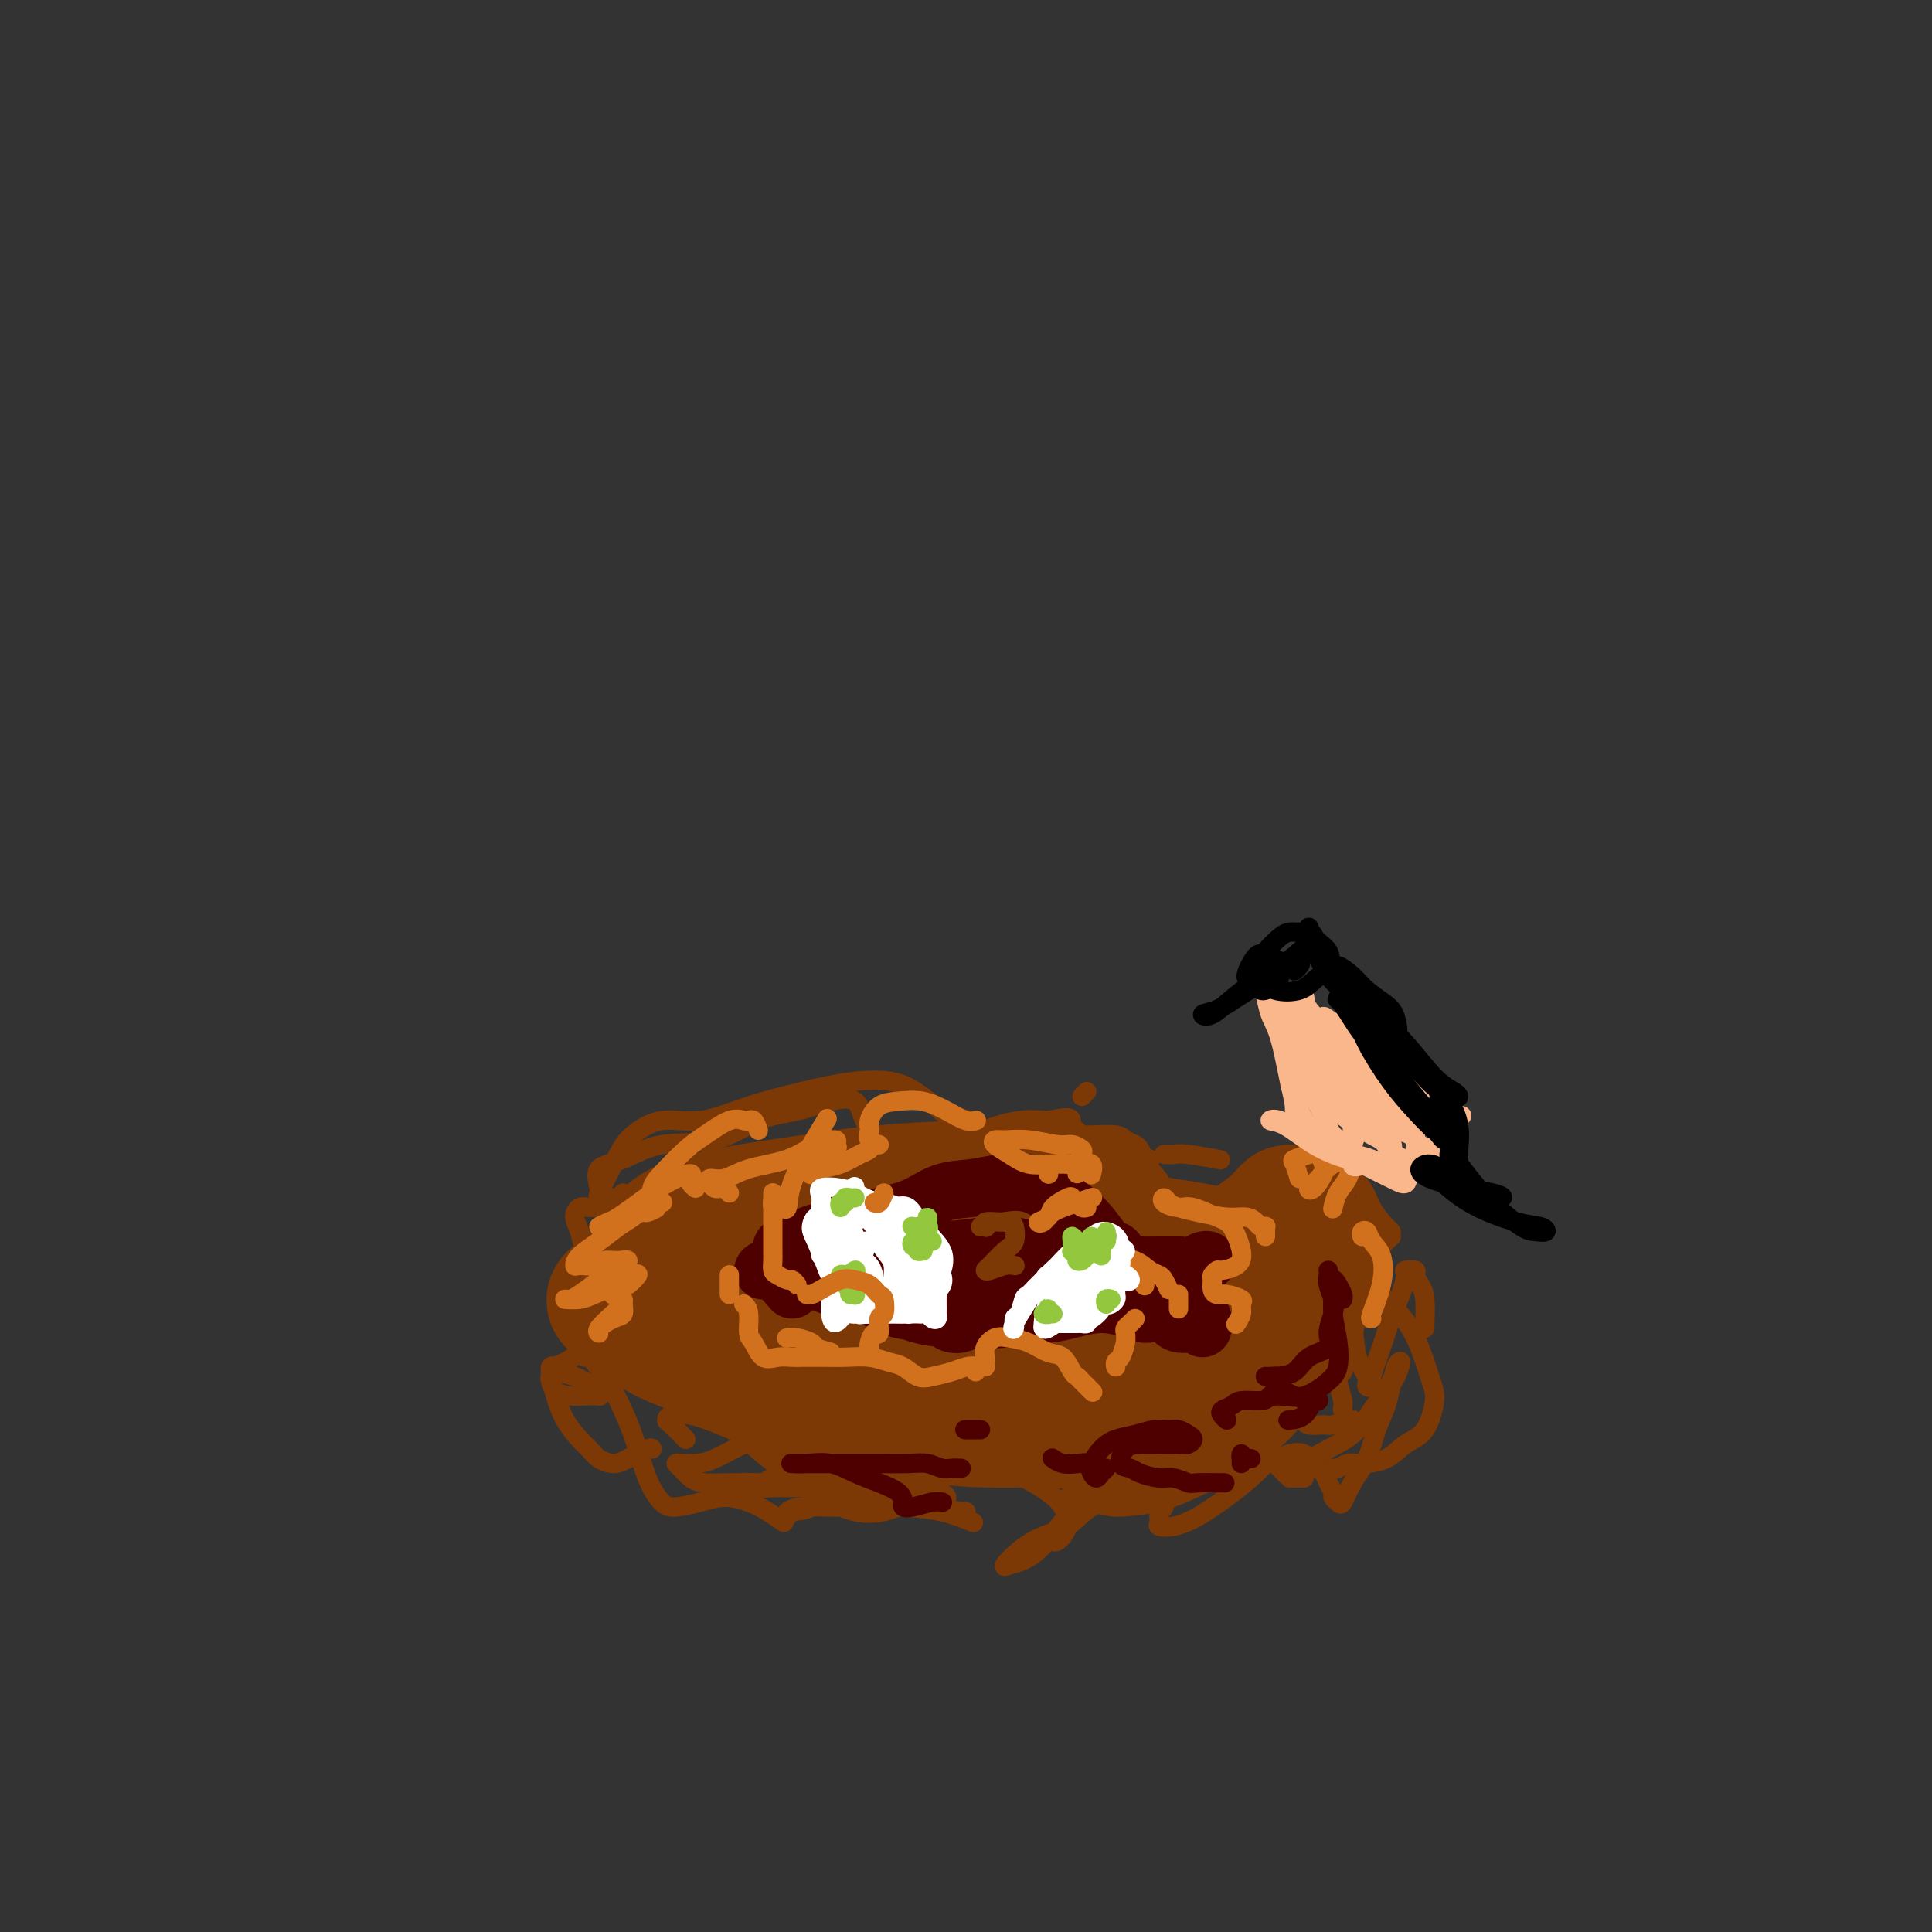 <svg viewBox='0 0 400 400' version='1.1' xmlns='http://www.w3.org/2000/svg' xmlns:xlink='http://www.w3.org/1999/xlink'><rect x="0" y="0" width="400" height="400" fill="#333333" stroke="none"/><g fill='none' stroke='rgb(124,56,5)' stroke-width='6' stroke-linecap='round' stroke-linejoin='round'><path d='M200,261c0.388,-1.071 0.775,-2.142 1,-3c0.225,-0.858 0.286,-1.504 0,-2c-0.286,-0.496 -0.921,-0.844 -1,-1c-0.079,-0.156 0.398,-0.121 0,0c-0.398,0.121 -1.669,0.326 -3,1c-1.331,0.674 -2.721,1.815 -6,3c-3.279,1.185 -8.447,2.415 -13,4c-4.553,1.585 -8.491,3.526 -12,5c-3.509,1.474 -6.589,2.481 -9,3c-2.411,0.519 -4.152,0.549 -5,1c-0.848,0.451 -0.804,1.322 -1,2c-0.196,0.678 -0.631,1.164 0,2c0.631,0.836 2.328,2.022 4,3c1.672,0.978 3.320,1.748 6,2c2.680,0.252 6.392,-0.013 10,0c3.608,0.013 7.113,0.305 11,0c3.887,-0.305 8.155,-1.205 12,-2c3.845,-0.795 7.267,-1.484 10,-2c2.733,-0.516 4.778,-0.858 7,-1c2.222,-0.142 4.622,-0.084 6,0c1.378,0.084 1.734,0.193 2,0c0.266,-0.193 0.440,-0.687 0,-1c-0.440,-0.313 -1.496,-0.443 -3,-1c-1.504,-0.557 -3.457,-1.540 -6,-2c-2.543,-0.460 -5.675,-0.396 -9,-1c-3.325,-0.604 -6.844,-1.875 -10,-3c-3.156,-1.125 -5.948,-2.105 -10,-3c-4.052,-0.895 -9.365,-1.704 -13,-2c-3.635,-0.296 -5.594,-0.080 -8,0c-2.406,0.080 -5.259,0.023 -7,0c-1.741,-0.023 -2.371,-0.011 -3,0'/><path d='M150,263c-5.015,-0.456 -2.051,-0.594 -1,0c1.051,0.594 0.189,1.922 1,3c0.811,1.078 3.295,1.906 5,3c1.705,1.094 2.630,2.456 3,3c0.370,0.544 0.185,0.272 0,0'/></g>
<g fill='none' stroke='rgb(124,56,5)' stroke-width='28' stroke-linecap='round' stroke-linejoin='round'><path d='M231,254c-0.125,-1.094 -0.250,-2.189 -1,-3c-0.750,-0.811 -2.126,-1.340 -4,-2c-1.874,-0.660 -4.246,-1.453 -7,-2c-2.754,-0.547 -5.889,-0.849 -9,-1c-3.111,-0.151 -6.198,-0.152 -11,0c-4.802,0.152 -11.320,0.456 -17,1c-5.680,0.544 -10.522,1.330 -15,2c-4.478,0.670 -8.591,1.226 -13,2c-4.409,0.774 -9.113,1.765 -12,3c-2.887,1.235 -3.956,2.713 -5,4c-1.044,1.287 -2.064,2.381 -2,4c0.064,1.619 1.213,3.762 3,5c1.787,1.238 4.213,1.569 8,2c3.787,0.431 8.937,0.960 14,1c5.063,0.040 10.041,-0.410 16,-1c5.959,-0.590 12.900,-1.320 19,-2c6.100,-0.680 11.360,-1.310 17,-2c5.640,-0.690 11.659,-1.439 17,-2c5.341,-0.561 10.004,-0.936 14,-1c3.996,-0.064 7.324,0.181 10,0c2.676,-0.181 4.700,-0.787 6,-1c1.300,-0.213 1.876,-0.034 2,0c0.124,0.034 -0.204,-0.078 -1,0c-0.796,0.078 -2.060,0.345 -4,0c-1.940,-0.345 -4.558,-1.301 -8,-2c-3.442,-0.699 -7.709,-1.141 -12,-2c-4.291,-0.859 -8.606,-2.136 -14,-3c-5.394,-0.864 -11.869,-1.314 -18,-2c-6.131,-0.686 -11.920,-1.608 -17,-2c-5.080,-0.392 -9.451,-0.255 -13,0c-3.549,0.255 -6.274,0.627 -9,1'/><path d='M165,251c-4.544,0.747 -4.903,2.115 -6,3c-1.097,0.885 -2.930,1.288 -4,2c-1.070,0.712 -1.375,1.731 -1,3c0.375,1.269 1.430,2.786 3,4c1.570,1.214 3.653,2.126 7,3c3.347,0.874 7.956,1.709 12,2c4.044,0.291 7.523,0.037 12,0c4.477,-0.037 9.952,0.143 15,0c5.048,-0.143 9.669,-0.607 14,-1c4.331,-0.393 8.373,-0.713 12,-1c3.627,-0.287 6.838,-0.542 10,-1c3.162,-0.458 6.275,-1.120 9,-2c2.725,-0.880 5.060,-1.978 7,-3c1.940,-1.022 3.483,-1.967 5,-3c1.517,-1.033 3.007,-2.153 4,-3c0.993,-0.847 1.488,-1.422 2,-2c0.512,-0.578 1.039,-1.160 1,-1c-0.039,0.160 -0.645,1.063 -1,2c-0.355,0.937 -0.459,1.908 -1,3c-0.541,1.092 -1.517,2.305 -3,4c-1.483,1.695 -3.472,3.872 -5,6c-1.528,2.128 -2.595,4.206 -4,6c-1.405,1.794 -3.147,3.304 -5,5c-1.853,1.696 -3.817,3.577 -6,5c-2.183,1.423 -4.585,2.390 -7,3c-2.415,0.610 -4.843,0.865 -7,1c-2.157,0.135 -4.042,0.150 -6,0c-1.958,-0.150 -3.989,-0.463 -6,-1c-2.011,-0.537 -4.003,-1.296 -6,-2c-1.997,-0.704 -3.998,-1.352 -6,-2'/><path d='M204,281c-4.043,-1.388 -5.150,-2.359 -7,-3c-1.850,-0.641 -4.443,-0.953 -7,-1c-2.557,-0.047 -5.077,0.170 -8,0c-2.923,-0.170 -6.247,-0.726 -9,-1c-2.753,-0.274 -4.933,-0.266 -7,-1c-2.067,-0.734 -4.020,-2.211 -6,-3c-1.980,-0.789 -3.985,-0.891 -6,-1c-2.015,-0.109 -4.039,-0.225 -6,0c-1.961,0.225 -3.858,0.790 -5,1c-1.142,0.210 -1.527,0.065 -2,0c-0.473,-0.065 -1.032,-0.049 -1,0c0.032,0.049 0.655,0.130 1,0c0.345,-0.130 0.413,-0.472 1,0c0.587,0.472 1.693,1.756 3,3c1.307,1.244 2.815,2.446 5,4c2.185,1.554 5.047,3.461 8,6c2.953,2.539 5.997,5.711 9,8c3.003,2.289 5.965,3.696 8,5c2.035,1.304 3.143,2.507 4,3c0.857,0.493 1.462,0.277 2,0c0.538,-0.277 1.009,-0.616 1,-1c-0.009,-0.384 -0.497,-0.814 -1,-1c-0.503,-0.186 -1.022,-0.128 -2,-1c-0.978,-0.872 -2.416,-2.673 -4,-4c-1.584,-1.327 -3.315,-2.178 -5,-3c-1.685,-0.822 -3.323,-1.613 -6,-3c-2.677,-1.387 -6.394,-3.369 -10,-5c-3.606,-1.631 -7.101,-2.911 -10,-4c-2.899,-1.089 -5.204,-1.985 -7,-3c-1.796,-1.015 -3.085,-2.147 -4,-3c-0.915,-0.853 -1.458,-1.426 -2,-2'/><path d='M131,271c-7.026,-3.568 -2.592,-0.989 -1,0c1.592,0.989 0.342,0.389 2,1c1.658,0.611 6.226,2.435 9,4c2.774,1.565 3.756,2.871 6,4c2.244,1.129 5.750,2.082 10,3c4.250,0.918 9.244,1.801 14,3c4.756,1.199 9.273,2.715 13,4c3.727,1.285 6.665,2.339 10,3c3.335,0.661 7.067,0.930 11,1c3.933,0.070 8.068,-0.059 11,0c2.932,0.059 4.661,0.306 7,0c2.339,-0.306 5.287,-1.167 8,-2c2.713,-0.833 5.192,-1.640 8,-3c2.808,-1.360 5.946,-3.273 9,-5c3.054,-1.727 6.024,-3.268 8,-5c1.976,-1.732 2.957,-3.656 4,-5c1.043,-1.344 2.149,-2.107 3,-3c0.851,-0.893 1.446,-1.914 2,-3c0.554,-1.086 1.067,-2.237 1,-3c-0.067,-0.763 -0.714,-1.140 0,-2c0.714,-0.860 2.789,-2.205 4,-3c1.211,-0.795 1.557,-1.042 2,-1c0.443,0.042 0.984,0.373 1,1c0.016,0.627 -0.491,1.551 -1,3c-0.509,1.449 -1.019,3.422 -2,5c-0.981,1.578 -2.434,2.760 -3,4c-0.566,1.240 -0.244,2.539 -1,4c-0.756,1.461 -2.588,3.086 -4,5c-1.412,1.914 -2.403,4.118 -4,6c-1.597,1.882 -3.798,3.441 -6,5'/><path d='M252,292c-3.423,3.215 -4.979,3.254 -7,4c-2.021,0.746 -4.506,2.201 -7,3c-2.494,0.799 -4.998,0.943 -6,1c-1.002,0.057 -0.501,0.029 0,0'/></g>
<g fill='none' stroke='rgb(124,56,5)' stroke-width='4' stroke-linecap='round' stroke-linejoin='round'><path d='M121,281c-0.357,-0.252 -0.714,-0.504 -1,-1c-0.286,-0.496 -0.502,-1.236 0,-1c0.502,0.236 1.724,1.446 3,3c1.276,1.554 2.608,3.450 4,6c1.392,2.550 2.843,5.752 4,9c1.157,3.248 2.020,6.540 3,9c0.980,2.460 2.078,4.087 3,5c0.922,0.913 1.667,1.112 3,1c1.333,-0.112 3.254,-0.534 5,-1c1.746,-0.466 3.316,-0.976 5,-1c1.684,-0.024 3.482,0.437 5,1c1.518,0.563 2.755,1.229 4,2c1.245,0.771 2.499,1.649 3,2c0.501,0.351 0.251,0.176 0,0'/><path d='M142,298c-1.147,-1.182 -2.294,-2.364 -3,-3c-0.706,-0.636 -0.973,-0.727 -1,-1c-0.027,-0.273 0.184,-0.730 1,-1c0.816,-0.270 2.238,-0.354 4,0c1.762,0.354 3.866,1.146 6,2c2.134,0.854 4.299,1.770 7,3c2.701,1.230 5.937,2.774 8,4c2.063,1.226 2.955,2.133 4,3c1.045,0.867 2.245,1.692 3,2c0.755,0.308 1.064,0.097 1,0c-0.064,-0.097 -0.500,-0.080 -1,0c-0.500,0.080 -1.063,0.221 -2,0c-0.937,-0.221 -2.249,-0.805 -3,-1c-0.751,-0.195 -0.942,0.001 -2,0c-1.058,-0.001 -2.982,-0.197 -4,0c-1.018,0.197 -1.130,0.789 -2,1c-0.870,0.211 -2.499,0.043 -3,0c-0.501,-0.043 0.127,0.041 0,0c-0.127,-0.041 -1.009,-0.207 -1,0c0.009,0.207 0.910,0.787 2,1c1.090,0.213 2.371,0.059 4,0c1.629,-0.059 3.607,-0.022 6,0c2.393,0.022 5.201,0.028 8,0c2.799,-0.028 5.590,-0.092 8,0c2.410,0.092 4.440,0.339 6,1c1.560,0.661 2.650,1.735 3,2c0.350,0.265 -0.040,-0.280 -1,-1c-0.960,-0.720 -2.489,-1.617 -4,-2c-1.511,-0.383 -3.003,-0.252 -5,0c-1.997,0.252 -4.498,0.626 -7,1'/><path d='M174,309c-3.760,0.329 -4.660,2.151 -6,3c-1.340,0.849 -3.119,0.725 -4,1c-0.881,0.275 -0.865,0.949 -1,1c-0.135,0.051 -0.420,-0.523 0,-1c0.420,-0.477 1.544,-0.858 3,-1c1.456,-0.142 3.242,-0.045 5,0c1.758,0.045 3.488,0.037 6,0c2.512,-0.037 5.807,-0.103 9,0c3.193,0.103 6.283,0.374 9,1c2.717,0.626 5.062,1.607 6,2c0.938,0.393 0.469,0.196 0,0'/><path d='M220,311c0.307,-0.435 0.614,-0.870 1,-1c0.386,-0.130 0.852,0.044 1,0c0.148,-0.044 -0.022,-0.306 0,0c0.022,0.306 0.234,1.181 0,2c-0.234,0.819 -0.916,1.581 -2,3c-1.084,1.419 -2.570,3.496 -4,5c-1.430,1.504 -2.803,2.435 -4,3c-1.197,0.565 -2.218,0.764 -3,1c-0.782,0.236 -1.323,0.509 -1,0c0.323,-0.509 1.512,-1.799 3,-3c1.488,-1.201 3.277,-2.314 5,-3c1.723,-0.686 3.382,-0.944 5,-2c1.618,-1.056 3.196,-2.910 5,-4c1.804,-1.090 3.834,-1.416 5,-2c1.166,-0.584 1.469,-1.426 2,-2c0.531,-0.574 1.291,-0.881 2,-1c0.709,-0.119 1.368,-0.049 2,0c0.632,0.049 1.237,0.078 2,0c0.763,-0.078 1.683,-0.263 2,0c0.317,0.263 0.030,0.974 0,2c-0.030,1.026 0.196,2.367 0,3c-0.196,0.633 -0.813,0.557 -1,1c-0.187,0.443 0.055,1.403 0,2c-0.055,0.597 -0.409,0.831 0,1c0.409,0.169 1.579,0.275 3,0c1.421,-0.275 3.092,-0.929 5,-2c1.908,-1.071 4.052,-2.557 6,-4c1.948,-1.443 3.699,-2.841 5,-4c1.301,-1.159 2.150,-2.080 3,-3'/><path d='M262,303c3.107,-2.238 1.375,-1.333 1,-1c-0.375,0.333 0.607,0.095 1,0c0.393,-0.095 0.196,-0.048 0,0'/><path d='M262,302c-0.364,-0.131 -0.728,-0.262 -1,0c-0.272,0.262 -0.452,0.916 -1,1c-0.548,0.084 -1.464,-0.402 -2,0c-0.536,0.402 -0.693,1.690 -1,2c-0.307,0.310 -0.763,-0.360 0,-1c0.763,-0.640 2.744,-1.249 4,-2c1.256,-0.751 1.787,-1.643 2,-2c0.213,-0.357 0.106,-0.178 0,0'/><path d='M278,279c-0.002,-0.557 -0.004,-1.113 0,-2c0.004,-0.887 0.015,-2.104 0,-3c-0.015,-0.896 -0.057,-1.472 0,-2c0.057,-0.528 0.212,-1.009 0,-1c-0.212,0.009 -0.790,0.507 -1,1c-0.210,0.493 -0.052,0.979 0,2c0.052,1.021 -0.001,2.577 0,4c0.001,1.423 0.056,2.715 0,4c-0.056,1.285 -0.221,2.565 0,4c0.221,1.435 0.830,3.025 1,4c0.170,0.975 -0.098,1.333 0,2c0.098,0.667 0.561,1.642 1,2c0.439,0.358 0.854,0.100 1,0c0.146,-0.100 0.024,-0.041 0,0c-0.024,0.041 0.050,0.065 0,0c-0.050,-0.065 -0.224,-0.217 -1,0c-0.776,0.217 -2.153,0.804 -3,1c-0.847,0.196 -1.162,-0.000 -2,0c-0.838,0.000 -2.197,0.196 -3,0c-0.803,-0.196 -1.050,-0.785 -2,-1c-0.950,-0.215 -2.602,-0.058 -4,0c-1.398,0.058 -2.542,0.017 -3,0c-0.458,-0.017 -0.229,-0.008 0,0'/><path d='M207,302c-0.136,0.442 -0.273,0.884 0,1c0.273,0.116 0.955,-0.094 1,0c0.045,0.094 -0.546,0.492 0,1c0.546,0.508 2.231,1.124 4,2c1.769,0.876 3.623,2.010 5,3c1.377,0.990 2.278,1.834 3,3c0.722,1.166 1.266,2.653 1,4c-0.266,1.347 -1.341,2.555 -2,3c-0.659,0.445 -0.903,0.127 -1,0c-0.097,-0.127 -0.049,-0.064 0,0'/><path d='M200,313c-1.642,-0.134 -3.284,-0.269 -5,-1c-1.716,-0.731 -3.507,-2.060 -5,-3c-1.493,-0.940 -2.687,-1.492 -3,-2c-0.313,-0.508 0.256,-0.973 1,-1c0.744,-0.027 1.663,0.385 3,1c1.337,0.615 3.091,1.435 4,2c0.909,0.565 0.974,0.876 1,1c0.026,0.124 0.013,0.062 0,0'/><path d='M120,280c-1.034,0.755 -2.067,1.511 -3,2c-0.933,0.489 -1.765,0.712 -2,1c-0.235,0.288 0.128,0.641 0,1c-0.128,0.359 -0.748,0.723 -1,1c-0.252,0.277 -0.137,0.466 0,1c0.137,0.534 0.295,1.411 1,2c0.705,0.589 1.957,0.888 3,1c1.043,0.112 1.877,0.037 3,0c1.123,-0.037 2.535,-0.037 3,0c0.465,0.037 -0.015,0.112 0,0c0.015,-0.112 0.527,-0.412 0,-1c-0.527,-0.588 -2.092,-1.465 -3,-2c-0.908,-0.535 -1.157,-0.728 -2,-1c-0.843,-0.272 -2.279,-0.622 -3,-1c-0.721,-0.378 -0.727,-0.784 -1,-1c-0.273,-0.216 -0.814,-0.243 -1,0c-0.186,0.243 -0.016,0.754 0,1c0.016,0.246 -0.123,0.226 0,1c0.123,0.774 0.507,2.343 1,4c0.493,1.657 1.094,3.401 2,5c0.906,1.599 2.117,3.054 3,4c0.883,0.946 1.438,1.384 2,2c0.562,0.616 1.131,1.408 2,2c0.869,0.592 2.037,0.982 3,1c0.963,0.018 1.722,-0.335 3,-1c1.278,-0.665 3.075,-1.640 4,-2c0.925,-0.360 0.979,-0.103 1,0c0.021,0.103 0.011,0.051 0,0'/><path d='M134,287c0.052,-0.295 0.104,-0.591 0,-1c-0.104,-0.409 -0.364,-0.932 0,-1c0.364,-0.068 1.352,0.318 3,1c1.648,0.682 3.956,1.658 6,3c2.044,1.342 3.825,3.049 6,4c2.175,0.951 4.746,1.144 6,2c1.254,0.856 1.191,2.373 1,3c-0.191,0.627 -0.511,0.364 -2,1c-1.489,0.636 -4.148,2.173 -6,3c-1.852,0.827 -2.897,0.946 -4,1c-1.103,0.054 -2.264,0.043 -3,0c-0.736,-0.043 -1.046,-0.117 -1,0c0.046,0.117 0.450,0.424 1,1c0.550,0.576 1.247,1.422 2,2c0.753,0.578 1.564,0.888 3,1c1.436,0.112 3.499,0.026 5,0c1.501,-0.026 2.441,0.007 4,0c1.559,-0.007 3.737,-0.053 5,0c1.263,0.053 1.609,0.207 2,0c0.391,-0.207 0.826,-0.773 1,-1c0.174,-0.227 0.087,-0.113 0,0'/><path d='M164,303c-0.417,0.417 -0.833,0.833 -1,1c-0.167,0.167 -0.083,0.083 0,0'/><path d='M275,284c0.205,0.414 0.409,0.828 0,1c-0.409,0.172 -1.432,0.103 -2,0c-0.568,-0.103 -0.683,-0.240 -1,-1c-0.317,-0.760 -0.837,-2.144 -1,-3c-0.163,-0.856 0.031,-1.184 0,-2c-0.031,-0.816 -0.289,-2.119 0,-3c0.289,-0.881 1.123,-1.341 2,-2c0.877,-0.659 1.797,-1.519 2,-2c0.203,-0.481 -0.312,-0.583 0,-1c0.312,-0.417 1.450,-1.150 2,-1c0.550,0.150 0.510,1.182 1,2c0.490,0.818 1.508,1.421 2,3c0.492,1.579 0.456,4.133 1,6c0.544,1.867 1.668,3.047 2,4c0.332,0.953 -0.130,1.680 0,2c0.130,0.320 0.850,0.232 1,0c0.150,-0.232 -0.271,-0.608 0,-2c0.271,-1.392 1.233,-3.798 2,-6c0.767,-2.202 1.338,-4.198 2,-6c0.662,-1.802 1.417,-3.409 2,-5c0.583,-1.591 0.996,-3.167 1,-4c0.004,-0.833 -0.402,-0.924 0,-1c0.402,-0.076 1.610,-0.136 2,0c0.390,0.136 -0.039,0.467 0,1c0.039,0.533 0.546,1.267 1,2c0.454,0.733 0.854,1.464 1,3c0.146,1.536 0.039,3.875 0,5c-0.039,1.125 -0.011,1.036 0,1c0.011,-0.036 0.006,-0.018 0,0'/><path d='M282,263c0.017,0.113 0.034,0.226 0,0c-0.034,-0.226 -0.118,-0.790 0,-1c0.118,-0.210 0.439,-0.064 1,1c0.561,1.064 1.361,3.048 3,5c1.639,1.952 4.115,3.873 6,7c1.885,3.127 3.178,7.461 4,10c0.822,2.539 1.175,3.283 1,5c-0.175,1.717 -0.876,4.406 -2,6c-1.124,1.594 -2.672,2.091 -4,3c-1.328,0.909 -2.437,2.230 -4,3c-1.563,0.770 -3.582,0.991 -5,1c-1.418,0.009 -2.236,-0.193 -3,0c-0.764,0.193 -1.475,0.783 -2,1c-0.525,0.217 -0.864,0.062 -1,0c-0.136,-0.062 -0.068,-0.031 0,0'/><path d='M270,306c-0.167,0.000 -0.333,0.000 -1,0c-0.667,0.000 -1.833,0.000 -2,0c-0.167,0.000 0.667,0.000 1,0c0.333,-0.000 0.167,0.000 0,0'/><path d='M266,305c-0.355,-0.311 -0.710,-0.621 -1,-1c-0.290,-0.379 -0.516,-0.825 -1,-1c-0.484,-0.175 -1.228,-0.079 -1,0c0.228,0.079 1.428,0.141 3,0c1.572,-0.141 3.518,-0.485 5,-1c1.482,-0.515 2.501,-1.202 4,-2c1.499,-0.798 3.478,-1.709 5,-3c1.522,-1.291 2.587,-2.963 4,-5c1.413,-2.037 3.174,-4.440 4,-6c0.826,-1.560 0.717,-2.277 1,-3c0.283,-0.723 0.959,-1.452 1,-1c0.041,0.452 -0.554,2.083 -1,3c-0.446,0.917 -0.742,1.118 -1,2c-0.258,0.882 -0.479,2.443 -1,4c-0.521,1.557 -1.344,3.108 -2,5c-0.656,1.892 -1.147,4.126 -2,6c-0.853,1.874 -2.070,3.390 -3,5c-0.930,1.610 -1.573,3.315 -2,4c-0.427,0.685 -0.638,0.349 -1,0c-0.362,-0.349 -0.874,-0.712 -1,-1c-0.126,-0.288 0.133,-0.501 0,-1c-0.133,-0.499 -0.658,-1.283 -1,-2c-0.342,-0.717 -0.502,-1.366 -1,-2c-0.498,-0.634 -1.336,-1.254 -2,-2c-0.664,-0.746 -1.155,-1.618 -2,-2c-0.845,-0.382 -2.044,-0.274 -3,0c-0.956,0.274 -1.669,0.713 -2,1c-0.331,0.287 -0.282,0.424 0,1c0.282,0.576 0.795,1.593 1,2c0.205,0.407 0.103,0.203 0,0'/><path d='M278,284c0.767,-2.501 1.534,-5.001 2,-7c0.466,-1.999 0.632,-3.496 1,-4c0.368,-0.504 0.940,-0.014 1,0c0.060,0.014 -0.392,-0.448 0,-1c0.392,-0.552 1.626,-1.194 2,-2c0.374,-0.806 -0.114,-1.774 0,-2c0.114,-0.226 0.830,0.291 1,0c0.170,-0.291 -0.208,-1.390 0,-2c0.208,-0.610 1.000,-0.729 1,-1c0.000,-0.271 -0.792,-0.692 -1,-1c-0.208,-0.308 0.169,-0.503 0,-1c-0.169,-0.497 -0.882,-1.295 -1,-2c-0.118,-0.705 0.361,-1.317 1,-2c0.639,-0.683 1.438,-1.438 2,-2c0.562,-0.562 0.887,-0.933 1,-1c0.113,-0.067 0.015,0.169 0,0c-0.015,-0.169 0.052,-0.744 0,-1c-0.052,-0.256 -0.223,-0.191 -1,-1c-0.777,-0.809 -2.160,-2.490 -3,-4c-0.840,-1.510 -1.137,-2.849 -2,-4c-0.863,-1.151 -2.293,-2.113 -4,-3c-1.707,-0.887 -3.690,-1.700 -6,-2c-2.310,-0.300 -4.946,-0.086 -6,0c-1.054,0.086 -0.527,0.043 0,0'/><path d='M237,240c-0.363,-0.754 -0.726,-1.509 -1,-2c-0.274,-0.491 -0.461,-0.720 -1,-1c-0.539,-0.280 -1.432,-0.611 -2,-1c-0.568,-0.389 -0.811,-0.836 -2,-1c-1.189,-0.164 -3.325,-0.046 -5,0c-1.675,0.046 -2.889,0.019 -5,0c-2.111,-0.019 -5.118,-0.031 -8,0c-2.882,0.031 -5.638,0.105 -8,0c-2.362,-0.105 -4.330,-0.388 -5,-1c-0.670,-0.612 -0.043,-1.552 0,-2c0.043,-0.448 -0.497,-0.405 0,0c0.497,0.405 2.031,1.172 3,2c0.969,0.828 1.372,1.717 1,2c-0.372,0.283 -1.520,-0.041 -3,-1c-1.480,-0.959 -3.294,-2.553 -5,-4c-1.706,-1.447 -3.306,-2.748 -5,-4c-1.694,-1.252 -3.483,-2.457 -6,-3c-2.517,-0.543 -5.764,-0.425 -9,0c-3.236,0.425 -6.463,1.156 -10,2c-3.537,0.844 -7.383,1.801 -11,3c-3.617,1.199 -7.003,2.638 -10,3c-2.997,0.362 -5.604,-0.354 -8,0c-2.396,0.354 -4.580,1.779 -6,3c-1.420,1.221 -2.075,2.237 -3,4c-0.925,1.763 -2.118,4.273 -3,6c-0.882,1.727 -1.452,2.673 -1,3c0.452,0.327 1.925,0.036 3,0c1.075,-0.036 1.751,0.183 2,0c0.249,-0.183 0.071,-0.766 0,-1c-0.071,-0.234 -0.036,-0.117 0,0'/><path d='M126,251c-0.669,-0.434 -1.339,-0.868 -2,-1c-0.661,-0.132 -1.314,0.037 -2,0c-0.686,-0.037 -1.406,-0.280 -2,0c-0.594,0.280 -1.063,1.084 -1,2c0.063,0.916 0.658,1.945 1,3c0.342,1.055 0.432,2.136 1,3c0.568,0.864 1.615,1.512 3,2c1.385,0.488 3.107,0.816 4,1c0.893,0.184 0.958,0.224 1,0c0.042,-0.224 0.060,-0.711 0,-2c-0.060,-1.289 -0.199,-3.379 -1,-5c-0.801,-1.621 -2.264,-2.771 -3,-4c-0.736,-1.229 -0.745,-2.536 -1,-4c-0.255,-1.464 -0.756,-3.085 0,-4c0.756,-0.915 2.769,-1.123 5,-2c2.231,-0.877 4.678,-2.424 8,-3c3.322,-0.576 7.517,-0.182 11,-1c3.483,-0.818 6.255,-2.850 9,-4c2.745,-1.150 5.463,-1.420 8,-2c2.537,-0.580 4.892,-1.469 7,-2c2.108,-0.531 3.968,-0.702 5,0c1.032,0.702 1.235,2.277 2,4c0.765,1.723 2.093,3.593 3,5c0.907,1.407 1.395,2.351 2,3c0.605,0.649 1.328,1.002 2,1c0.672,-0.002 1.294,-0.358 2,-1c0.706,-0.642 1.496,-1.570 3,-2c1.504,-0.430 3.723,-0.363 6,-1c2.277,-0.637 4.613,-1.979 7,-3c2.387,-1.021 4.825,-1.720 7,-2c2.175,-0.280 4.088,-0.140 6,0'/><path d='M217,232c5.974,-1.226 4.410,-0.290 5,1c0.590,1.290 3.333,2.933 6,4c2.667,1.067 5.256,1.556 7,2c1.744,0.444 2.641,0.841 3,1c0.359,0.159 0.179,0.079 0,0'/><path d='M241,239c0.685,0.030 1.369,0.060 2,0c0.631,-0.060 1.208,-0.208 3,0c1.792,0.208 4.798,0.774 6,1c1.202,0.226 0.601,0.113 0,0'/></g>
<g fill='none' stroke='rgb(78,0,0)' stroke-width='12' stroke-linecap='round' stroke-linejoin='round'><path d='M164,267c-1.438,-1.693 -2.877,-3.386 -4,-4c-1.123,-0.614 -1.931,-0.150 -2,0c-0.069,0.150 0.602,-0.016 2,0c1.398,0.016 3.523,0.214 6,1c2.477,0.786 5.307,2.162 8,3c2.693,0.838 5.250,1.140 8,2c2.750,0.860 5.693,2.280 8,3c2.307,0.720 3.977,0.740 5,1c1.023,0.260 1.399,0.761 2,1c0.601,0.239 1.427,0.216 2,0c0.573,-0.216 0.891,-0.624 1,-1c0.109,-0.376 0.007,-0.720 0,-1c-0.007,-0.280 0.082,-0.496 0,-1c-0.082,-0.504 -0.335,-1.298 -1,-2c-0.665,-0.702 -1.743,-1.313 -3,-2c-1.257,-0.687 -2.694,-1.449 -4,-2c-1.306,-0.551 -2.481,-0.891 -4,-1c-1.519,-0.109 -3.381,0.014 -5,0c-1.619,-0.014 -2.996,-0.165 -4,0c-1.004,0.165 -1.635,0.646 -2,1c-0.365,0.354 -0.463,0.582 0,1c0.463,0.418 1.487,1.027 3,2c1.513,0.973 3.514,2.309 6,3c2.486,0.691 5.458,0.736 8,1c2.542,0.264 4.653,0.748 7,1c2.347,0.252 4.930,0.273 7,0c2.070,-0.273 3.626,-0.841 5,-1c1.374,-0.159 2.564,0.091 4,0c1.436,-0.091 3.117,-0.525 5,-1c1.883,-0.475 3.966,-0.993 6,-1c2.034,-0.007 4.017,0.496 6,1'/><path d='M234,271c5.574,-0.049 3.010,0.830 3,1c-0.010,0.170 2.534,-0.368 4,0c1.466,0.368 1.853,1.641 3,2c1.147,0.359 3.054,-0.198 4,0c0.946,0.198 0.932,1.150 1,1c0.068,-0.150 0.220,-1.403 0,-2c-0.220,-0.597 -0.812,-0.537 -1,-1c-0.188,-0.463 0.026,-1.447 0,-2c-0.026,-0.553 -0.293,-0.674 -1,-1c-0.707,-0.326 -1.854,-0.858 -3,-1c-1.146,-0.142 -2.293,0.105 -3,0c-0.707,-0.105 -0.976,-0.561 -2,-1c-1.024,-0.439 -2.804,-0.860 -4,-1c-1.196,-0.140 -1.808,0.001 -3,0c-1.192,-0.001 -2.965,-0.144 -4,0c-1.035,0.144 -1.333,0.575 -2,1c-0.667,0.425 -1.702,0.846 -2,1c-0.298,0.154 0.142,0.043 1,0c0.858,-0.043 2.132,-0.018 3,0c0.868,0.018 1.328,0.027 2,0c0.672,-0.027 1.556,-0.091 3,0c1.444,0.091 3.447,0.336 5,0c1.553,-0.336 2.656,-1.254 4,-2c1.344,-0.746 2.930,-1.321 4,-2c1.070,-0.679 1.624,-1.464 2,-2c0.376,-0.536 0.575,-0.824 1,-1c0.425,-0.176 1.076,-0.240 1,0c-0.076,0.240 -0.879,0.783 -2,1c-1.121,0.217 -2.561,0.109 -4,0'/><path d='M244,262c-1.236,-0.003 -2.326,-0.009 -4,0c-1.674,0.009 -3.933,0.035 -6,0c-2.067,-0.035 -3.942,-0.132 -6,0c-2.058,0.132 -4.299,0.491 -6,1c-1.701,0.509 -2.863,1.167 -4,2c-1.137,0.833 -2.251,1.842 -3,2c-0.749,0.158 -1.133,-0.534 -2,-1c-0.867,-0.466 -2.217,-0.706 -3,-1c-0.783,-0.294 -1.000,-0.643 -2,-1c-1.000,-0.357 -2.782,-0.723 -4,-1c-1.218,-0.277 -1.871,-0.467 -3,-1c-1.129,-0.533 -2.733,-1.411 -4,-2c-1.267,-0.589 -2.199,-0.890 -3,-1c-0.801,-0.110 -1.473,-0.030 -2,0c-0.527,0.030 -0.910,0.008 -1,0c-0.090,-0.008 0.111,-0.004 0,0c-0.111,0.004 -0.535,0.007 -1,0c-0.465,-0.007 -0.972,-0.022 -1,0c-0.028,0.022 0.425,0.083 1,0c0.575,-0.083 1.274,-0.309 3,0c1.726,0.309 4.479,1.153 7,2c2.521,0.847 4.811,1.699 7,2c2.189,0.301 4.276,0.053 6,0c1.724,-0.053 3.083,0.091 4,0c0.917,-0.091 1.392,-0.417 2,-1c0.608,-0.583 1.348,-1.424 2,-2c0.652,-0.576 1.214,-0.886 1,-1c-0.214,-0.114 -1.204,-0.033 -2,0c-0.796,0.033 -1.398,0.016 -2,0'/><path d='M218,259c-0.902,-0.099 -1.656,0.155 -3,0c-1.344,-0.155 -3.277,-0.719 -5,-1c-1.723,-0.281 -3.237,-0.278 -6,0c-2.763,0.278 -6.776,0.831 -10,1c-3.224,0.169 -5.660,-0.048 -8,0c-2.340,0.048 -4.585,0.359 -6,0c-1.415,-0.359 -2.000,-1.389 -3,-2c-1.000,-0.611 -2.415,-0.804 -4,-1c-1.585,-0.196 -3.340,-0.395 -5,0c-1.660,0.395 -3.224,1.385 -4,2c-0.776,0.615 -0.762,0.855 -1,1c-0.238,0.145 -0.726,0.193 -1,0c-0.274,-0.193 -0.332,-0.628 0,-1c0.332,-0.372 1.055,-0.680 2,-1c0.945,-0.320 2.113,-0.651 3,-1c0.887,-0.349 1.491,-0.717 3,-1c1.509,-0.283 3.921,-0.481 6,-1c2.079,-0.519 3.825,-1.358 6,-2c2.175,-0.642 4.779,-1.088 7,-2c2.221,-0.912 4.059,-2.289 6,-3c1.941,-0.711 3.985,-0.755 6,-1c2.015,-0.245 3.999,-0.692 6,-1c2.001,-0.308 4.018,-0.477 6,0c1.982,0.477 3.931,1.599 6,3c2.069,1.401 4.260,3.082 6,5c1.740,1.918 3.030,4.073 4,5c0.970,0.927 1.619,0.627 2,1c0.381,0.373 0.494,1.420 1,2c0.506,0.580 1.405,0.695 2,1c0.595,0.305 0.884,0.802 1,1c0.116,0.198 0.058,0.099 0,0'/><path d='M235,263c3.179,2.952 0.125,1.333 -1,1c-1.125,-0.333 -0.321,0.619 0,1c0.321,0.381 0.161,0.190 0,0'/></g>
<g fill='none' stroke='rgb(210,113,29)' stroke-width='4' stroke-linecap='round' stroke-linejoin='round'><path d='M157,234c-0.325,-0.840 -0.649,-1.680 -1,-2c-0.351,-0.320 -0.728,-0.121 -1,0c-0.272,0.121 -0.440,0.165 -1,0c-0.560,-0.165 -1.512,-0.537 -3,0c-1.488,0.537 -3.511,1.983 -5,3c-1.489,1.017 -2.444,1.603 -4,3c-1.556,1.397 -3.712,3.604 -5,5c-1.288,1.396 -1.706,1.983 -2,3c-0.294,1.017 -0.464,2.466 0,3c0.464,0.534 1.561,0.153 2,0c0.439,-0.153 0.219,-0.076 0,0'/><path d='M144,246c-0.406,-0.344 -0.812,-0.688 -1,-1c-0.188,-0.312 -0.160,-0.593 0,-1c0.160,-0.407 0.450,-0.942 0,-1c-0.450,-0.058 -1.642,0.360 -3,1c-1.358,0.640 -2.882,1.503 -5,3c-2.118,1.497 -4.830,3.626 -7,5c-2.170,1.374 -3.799,1.991 -4,2c-0.201,0.009 1.027,-0.589 2,-1c0.973,-0.411 1.692,-0.634 3,-1c1.308,-0.366 3.207,-0.877 4,-1c0.793,-0.123 0.481,0.140 1,0c0.519,-0.140 1.869,-0.684 2,-1c0.131,-0.316 -0.956,-0.405 -2,0c-1.044,0.405 -2.045,1.303 -3,2c-0.955,0.697 -1.862,1.192 -3,2c-1.138,0.808 -2.505,1.930 -4,3c-1.495,1.070 -3.117,2.087 -4,3c-0.883,0.913 -1.026,1.723 -1,2c0.026,0.277 0.222,0.020 1,0c0.778,-0.020 2.137,0.197 3,0c0.863,-0.197 1.228,-0.807 2,-1c0.772,-0.193 1.949,0.031 3,0c1.051,-0.031 1.975,-0.316 2,0c0.025,0.316 -0.850,1.233 -2,2c-1.150,0.767 -2.575,1.383 -4,2'/><path d='M124,265c-1.430,1.237 -3.004,2.328 -4,3c-0.996,0.672 -1.414,0.924 -2,1c-0.586,0.076 -1.339,-0.025 -1,0c0.339,0.025 1.771,0.175 3,0c1.229,-0.175 2.254,-0.676 3,-1c0.746,-0.324 1.213,-0.472 2,-1c0.787,-0.528 1.893,-1.435 3,-2c1.107,-0.565 2.216,-0.789 3,-1c0.784,-0.211 1.243,-0.410 1,0c-0.243,0.410 -1.187,1.430 -2,2c-0.813,0.570 -1.496,0.692 -2,1c-0.504,0.308 -0.829,0.802 -1,1c-0.171,0.198 -0.188,0.098 0,0c0.188,-0.098 0.582,-0.196 1,0c0.418,0.196 0.861,0.686 1,1c0.139,0.314 -0.025,0.452 0,1c0.025,0.548 0.239,1.505 0,2c-0.239,0.495 -0.929,0.529 -2,1c-1.071,0.471 -2.522,1.380 -3,2c-0.478,0.620 0.015,0.951 0,1c-0.015,0.049 -0.540,-0.183 0,-1c0.540,-0.817 2.145,-2.220 3,-3c0.855,-0.780 0.958,-0.937 1,-1c0.042,-0.063 0.021,-0.031 0,0'/><path d='M151,247c-0.333,-0.417 -0.666,-0.834 -1,-1c-0.334,-0.166 -0.670,-0.081 -1,0c-0.330,0.081 -0.654,0.159 -1,0c-0.346,-0.159 -0.712,-0.555 -1,-1c-0.288,-0.445 -0.497,-0.938 0,-1c0.497,-0.062 1.700,0.308 3,0c1.300,-0.308 2.697,-1.295 5,-2c2.303,-0.705 5.511,-1.130 8,-2c2.489,-0.870 4.261,-2.185 6,-3c1.739,-0.815 3.447,-1.129 4,-1c0.553,0.129 -0.049,0.701 0,1c0.049,0.299 0.750,0.326 0,1c-0.750,0.674 -2.950,1.997 -4,3c-1.050,1.003 -0.952,1.688 -1,2c-0.048,0.312 -0.244,0.253 0,0c0.244,-0.253 0.929,-0.699 2,-1c1.071,-0.301 2.527,-0.458 4,-1c1.473,-0.542 2.961,-1.468 4,-2c1.039,-0.532 1.627,-0.671 2,-1c0.373,-0.329 0.529,-0.849 1,-1c0.471,-0.151 1.255,0.068 1,0c-0.255,-0.068 -1.549,-0.424 -2,-1c-0.451,-0.576 -0.057,-1.371 0,-2c0.057,-0.629 -0.222,-1.091 0,-2c0.222,-0.909 0.944,-2.264 2,-3c1.056,-0.736 2.444,-0.852 4,-1c1.556,-0.148 3.279,-0.327 5,0c1.721,0.327 3.441,1.160 5,2c1.559,0.840 2.958,1.688 4,2c1.042,0.312 1.726,0.089 2,0c0.274,-0.089 0.137,-0.045 0,0'/><path d='M217,243c0.000,0.000 0.100,0.100 0.1,0.1'/><path d='M223,243c0.419,-0.364 0.839,-0.729 1,-1c0.161,-0.271 0.065,-0.450 0,-1c-0.065,-0.550 -0.098,-1.472 0,-2c0.098,-0.528 0.328,-0.663 0,-1c-0.328,-0.337 -1.216,-0.875 -2,-1c-0.784,-0.125 -1.466,0.165 -3,0c-1.534,-0.165 -3.919,-0.785 -6,-1c-2.081,-0.215 -3.857,-0.026 -5,0c-1.143,0.026 -1.655,-0.112 -2,0c-0.345,0.112 -0.525,0.476 0,1c0.525,0.524 1.756,1.210 3,2c1.244,0.790 2.501,1.683 4,2c1.499,0.317 3.239,0.057 5,0c1.761,-0.057 3.544,0.088 5,0c1.456,-0.088 2.584,-0.408 3,0c0.416,0.408 0.119,1.545 0,2c-0.119,0.455 -0.059,0.227 0,0'/><path d='M262,256c0.007,-0.311 0.013,-0.622 0,-1c-0.013,-0.378 -0.047,-0.823 0,-1c0.047,-0.177 0.174,-0.085 0,0c-0.174,0.085 -0.650,0.163 -1,0c-0.350,-0.163 -0.572,-0.569 -1,-1c-0.428,-0.431 -1.060,-0.889 -2,-1c-0.940,-0.111 -2.188,0.123 -4,0c-1.812,-0.123 -4.187,-0.605 -6,-1c-1.813,-0.395 -3.065,-0.704 -4,-1c-0.935,-0.296 -1.554,-0.578 -2,-1c-0.446,-0.422 -0.720,-0.982 -1,-1c-0.280,-0.018 -0.567,0.506 0,1c0.567,0.494 1.988,0.957 3,1c1.012,0.043 1.615,-0.336 3,0c1.385,0.336 3.551,1.386 5,2c1.449,0.614 2.179,0.790 3,2c0.821,1.210 1.733,3.452 2,5c0.267,1.548 -0.110,2.403 -1,3c-0.890,0.597 -2.292,0.937 -3,1c-0.708,0.063 -0.723,-0.151 -1,0c-0.277,0.151 -0.816,0.667 -1,1c-0.184,0.333 -0.014,0.485 0,1c0.014,0.515 -0.130,1.394 0,2c0.130,0.606 0.533,0.938 1,1c0.467,0.062 0.997,-0.148 2,0c1.003,0.148 2.479,0.653 3,1c0.521,0.347 0.088,0.536 0,1c-0.088,0.464 0.169,1.202 0,2c-0.169,0.798 -0.762,1.657 -1,2c-0.238,0.343 -0.119,0.172 0,0'/><path d='M244,271c0.000,-0.733 0.000,-1.467 0,-2c0.000,-0.533 0.000,-0.867 0,-1c-0.000,-0.133 0.000,-0.067 0,0'/><path d='M242,267c-0.354,-0.748 -0.708,-1.495 -1,-2c-0.292,-0.505 -0.523,-0.766 -1,-1c-0.477,-0.234 -1.200,-0.441 -2,-1c-0.800,-0.559 -1.679,-1.470 -3,-2c-1.321,-0.530 -3.086,-0.678 -4,-1c-0.914,-0.322 -0.977,-0.817 -1,-1c-0.023,-0.183 -0.007,-0.052 0,0c0.007,0.052 0.003,0.026 0,0'/><path d='M236,263c0.422,0.200 0.844,0.400 1,1c0.156,0.600 0.044,1.600 0,2c-0.044,0.400 -0.022,0.200 0,0'/><path d='M235,273c-0.311,0.330 -0.622,0.659 -1,1c-0.378,0.341 -0.823,0.693 -1,1c-0.177,0.307 -0.086,0.569 0,1c0.086,0.431 0.167,1.030 0,2c-0.167,0.970 -0.581,2.312 -1,3c-0.419,0.688 -0.844,0.724 -1,1c-0.156,0.276 -0.045,0.793 0,1c0.045,0.207 0.022,0.103 0,0'/><path d='M172,280c-1.230,-0.340 -2.459,-0.679 -3,-1c-0.541,-0.321 -0.392,-0.622 -1,-1c-0.608,-0.378 -1.971,-0.833 -3,-1c-1.029,-0.167 -1.722,-0.048 -2,0c-0.278,0.048 -0.139,0.024 0,0'/><path d='M151,268c0.000,-0.242 0.000,-0.485 0,-1c0.000,-0.515 0.000,-1.303 0,-2c0.000,-0.697 0.000,-1.303 0,-1c0.000,0.303 0.000,1.515 0,2c0.000,0.485 0.000,0.242 0,0'/><path d='M154,270c0.442,0.429 0.884,0.857 1,2c0.116,1.143 -0.092,3.000 0,4c0.092,1.000 0.486,1.144 1,2c0.514,0.856 1.148,2.426 2,3c0.852,0.574 1.921,0.154 3,0c1.079,-0.154 2.167,-0.041 3,0c0.833,0.041 1.412,0.010 2,0c0.588,-0.010 1.186,0.001 2,0c0.814,-0.001 1.845,-0.012 3,0c1.155,0.012 2.434,0.049 4,0c1.566,-0.049 3.419,-0.184 5,0c1.581,0.184 2.892,0.688 4,1c1.108,0.312 2.015,0.434 3,1c0.985,0.566 2.047,1.576 3,2c0.953,0.424 1.796,0.261 3,0c1.204,-0.261 2.767,-0.620 4,-1c1.233,-0.380 2.135,-0.782 3,-1c0.865,-0.218 1.695,-0.251 2,0c0.305,0.251 0.087,0.786 0,1c-0.087,0.214 -0.044,0.107 0,0'/><path d='M204,283c-0.012,-0.354 -0.023,-0.708 0,-1c0.023,-0.292 0.081,-0.521 0,-1c-0.081,-0.479 -0.300,-1.207 0,-2c0.300,-0.793 1.119,-1.651 2,-2c0.881,-0.349 1.822,-0.188 3,0c1.178,0.188 2.592,0.404 4,1c1.408,0.596 2.810,1.573 4,2c1.190,0.427 2.169,0.304 3,1c0.831,0.696 1.516,2.211 2,3c0.484,0.789 0.769,0.851 1,1c0.231,0.149 0.408,0.386 1,1c0.592,0.614 1.598,1.604 2,2c0.402,0.396 0.201,0.198 0,0'/><path d='M269,244c-0.346,-1.181 -0.692,-2.363 -1,-3c-0.308,-0.637 -0.578,-0.730 0,-1c0.578,-0.270 2.005,-0.716 3,-1c0.995,-0.284 1.557,-0.404 2,0c0.443,0.404 0.765,1.333 1,2c0.235,0.667 0.382,1.072 0,2c-0.382,0.928 -1.292,2.378 -2,3c-0.708,0.622 -1.212,0.417 -1,0c0.212,-0.417 1.141,-1.045 2,-2c0.859,-0.955 1.649,-2.237 3,-3c1.351,-0.763 3.262,-1.006 4,-1c0.738,0.006 0.303,0.261 0,1c-0.303,0.739 -0.473,1.963 -1,3c-0.527,1.037 -1.409,1.886 -2,3c-0.591,1.114 -0.890,2.492 -1,3c-0.110,0.508 -0.031,0.145 0,0c0.031,-0.145 0.016,-0.073 0,0'/><path d='M282,256c-0.098,-0.377 -0.196,-0.753 0,-1c0.196,-0.247 0.686,-0.364 1,0c0.314,0.364 0.452,1.208 1,2c0.548,0.792 1.506,1.533 2,3c0.494,1.467 0.524,3.661 0,6c-0.524,2.339 -1.603,4.822 -2,6c-0.397,1.178 -0.114,1.051 0,1c0.114,-0.051 0.057,-0.025 0,0'/></g>
<g fill='none' stroke='rgb(255,255,255)' stroke-width='4' stroke-linecap='round' stroke-linejoin='round'><path d='M175,254c-0.309,-0.116 -0.619,-0.233 -1,0c-0.381,0.233 -0.834,0.815 -1,1c-0.166,0.185 -0.044,-0.029 0,0c0.044,0.029 0.010,0.299 0,1c-0.010,0.701 0.003,1.834 0,3c-0.003,1.166 -0.022,2.366 0,4c0.022,1.634 0.086,3.701 0,5c-0.086,1.299 -0.320,1.831 0,2c0.320,0.169 1.196,-0.024 2,0c0.804,0.024 1.537,0.266 2,0c0.463,-0.266 0.657,-1.041 1,-2c0.343,-0.959 0.836,-2.102 1,-3c0.164,-0.898 -0.001,-1.551 0,-2c0.001,-0.449 0.169,-0.693 0,-1c-0.169,-0.307 -0.676,-0.678 -1,-1c-0.324,-0.322 -0.465,-0.597 -1,-1c-0.535,-0.403 -1.464,-0.936 -2,-1c-0.536,-0.064 -0.679,0.340 -1,0c-0.321,-0.340 -0.819,-1.426 -1,-2c-0.181,-0.574 -0.046,-0.637 0,-1c0.046,-0.363 0.001,-1.025 0,-2c-0.001,-0.975 0.041,-2.261 0,-3c-0.041,-0.739 -0.164,-0.930 0,-1c0.164,-0.070 0.616,-0.019 1,0c0.384,0.019 0.701,0.005 1,0c0.299,-0.005 0.581,-0.001 1,0c0.419,0.001 0.977,0.000 1,0c0.023,-0.000 -0.488,-0.000 -1,0'/><path d='M176,250c0.044,-0.303 -1.346,1.940 -2,2c-0.654,0.060 -0.571,-2.061 -1,2c-0.429,4.061 -1.369,14.306 -1,18c0.369,3.694 2.047,0.838 3,0c0.953,-0.838 1.182,0.344 2,0c0.818,-0.344 2.226,-2.213 3,-3c0.774,-0.787 0.913,-0.491 1,-1c0.087,-0.509 0.123,-1.824 0,-3c-0.123,-1.176 -0.404,-2.214 -1,-3c-0.596,-0.786 -1.507,-1.321 -2,-2c-0.493,-0.679 -0.567,-1.502 -1,-2c-0.433,-0.498 -1.226,-0.673 -2,-1c-0.774,-0.327 -1.529,-0.808 -2,-1c-0.471,-0.192 -0.659,-0.096 -1,0c-0.341,0.096 -0.837,0.191 -1,0c-0.163,-0.191 0.005,-0.668 0,-1c-0.005,-0.332 -0.183,-0.518 0,-1c0.183,-0.482 0.727,-1.262 1,-2c0.273,-0.738 0.276,-1.436 1,-2c0.724,-0.564 2.171,-0.993 3,-1c0.829,-0.007 1.042,0.409 2,1c0.958,0.591 2.662,1.358 4,2c1.338,0.642 2.310,1.161 3,2c0.690,0.839 1.096,1.998 2,3c0.904,1.002 2.304,1.846 3,3c0.696,1.154 0.687,2.618 1,4c0.313,1.382 0.946,2.680 1,3c0.054,0.320 -0.473,-0.340 -1,-1'/><path d='M191,266c0.581,1.468 -0.966,-0.863 -2,-2c-1.034,-1.137 -1.554,-1.081 -2,-1c-0.446,0.081 -0.817,0.187 -1,0c-0.183,-0.187 -0.179,-0.667 -1,-2c-0.821,-1.333 -2.467,-3.520 -3,-5c-0.533,-1.480 0.048,-2.252 0,-3c-0.048,-0.748 -0.725,-1.471 -1,-2c-0.275,-0.529 -0.147,-0.863 0,-1c0.147,-0.137 0.313,-0.078 1,0c0.687,0.078 1.893,0.175 3,0c1.107,-0.175 2.114,-0.623 3,0c0.886,0.623 1.650,2.316 3,4c1.350,1.684 3.284,3.358 4,5c0.716,1.642 0.212,3.253 0,4c-0.212,0.747 -0.133,0.632 0,1c0.133,0.368 0.320,1.221 0,2c-0.320,0.779 -1.146,1.485 -2,2c-0.854,0.515 -1.734,0.839 -2,1c-0.266,0.161 0.082,0.159 0,0c-0.082,-0.159 -0.595,-0.476 -1,-1c-0.405,-0.524 -0.701,-1.257 -1,-2c-0.299,-0.743 -0.600,-1.497 -1,-2c-0.400,-0.503 -0.898,-0.756 -1,-1c-0.102,-0.244 0.191,-0.478 0,-1c-0.191,-0.522 -0.865,-1.330 -1,-2c-0.135,-0.670 0.271,-1.202 0,-2c-0.271,-0.798 -1.217,-1.863 -2,-3c-0.783,-1.137 -1.403,-2.344 -2,-3c-0.597,-0.656 -1.171,-0.759 -2,-1c-0.829,-0.241 -1.915,-0.621 -3,-1'/><path d='M177,250c-2.475,-3.123 -0.664,-1.932 0,-2c0.664,-0.068 0.179,-1.396 0,-2c-0.179,-0.604 -0.052,-0.485 0,0c0.052,0.485 0.028,1.335 0,2c-0.028,0.665 -0.060,1.146 0,2c0.060,0.854 0.212,2.080 0,3c-0.212,0.920 -0.790,1.533 -1,3c-0.210,1.467 -0.053,3.790 0,6c0.053,2.210 0.003,4.309 0,6c-0.003,1.691 0.042,2.974 0,3c-0.042,0.026 -0.169,-1.206 0,-3c0.169,-1.794 0.634,-4.151 1,-6c0.366,-1.849 0.631,-3.188 1,-4c0.369,-0.812 0.841,-1.095 1,-1c0.159,0.095 0.005,0.569 0,1c-0.005,0.431 0.140,0.821 0,1c-0.140,0.179 -0.566,0.149 -1,0c-0.434,-0.149 -0.876,-0.417 -1,-1c-0.124,-0.583 0.070,-1.481 0,-2c-0.070,-0.519 -0.404,-0.660 -1,-1c-0.596,-0.340 -1.455,-0.881 -2,-1c-0.545,-0.119 -0.777,0.184 -1,0c-0.223,-0.184 -0.436,-0.855 -1,-1c-0.564,-0.145 -1.479,0.236 -2,0c-0.521,-0.236 -0.647,-1.088 -1,-1c-0.353,0.088 -0.934,1.118 -1,2c-0.066,0.882 0.385,1.618 1,3c0.615,1.382 1.396,3.411 2,5c0.604,1.589 1.030,2.740 2,4c0.970,1.260 2.485,2.630 4,4'/><path d='M177,270c1.823,2.439 2.382,2.035 3,2c0.618,-0.035 1.297,0.297 2,0c0.703,-0.297 1.430,-1.224 2,-3c0.570,-1.776 0.985,-4.402 1,-6c0.015,-1.598 -0.368,-2.169 -1,-3c-0.632,-0.831 -1.512,-1.921 -2,-3c-0.488,-1.079 -0.582,-2.147 -1,-3c-0.418,-0.853 -1.158,-1.492 -2,-2c-0.842,-0.508 -1.784,-0.884 -2,-1c-0.216,-0.116 0.296,0.029 0,0c-0.296,-0.029 -1.398,-0.231 -2,0c-0.602,0.231 -0.704,0.894 -1,2c-0.296,1.106 -0.785,2.654 -1,4c-0.215,1.346 -0.157,2.488 0,4c0.157,1.512 0.414,3.392 1,5c0.586,1.608 1.502,2.944 3,4c1.498,1.056 3.578,1.831 5,2c1.422,0.169 2.185,-0.267 3,-1c0.815,-0.733 1.680,-1.762 2,-3c0.320,-1.238 0.094,-2.686 0,-4c-0.094,-1.314 -0.054,-2.495 0,-4c0.054,-1.505 0.124,-3.333 0,-5c-0.124,-1.667 -0.442,-3.172 -1,-4c-0.558,-0.828 -1.357,-0.979 -2,-1c-0.643,-0.021 -1.128,0.088 -2,0c-0.872,-0.088 -2.129,-0.372 -3,0c-0.871,0.372 -1.357,1.399 -2,2c-0.643,0.601 -1.442,0.777 -2,1c-0.558,0.223 -0.874,0.492 -1,1c-0.126,0.508 -0.063,1.254 0,2'/><path d='M174,256c-0.834,1.355 -0.420,1.744 0,3c0.420,1.256 0.844,3.380 1,5c0.156,1.620 0.042,2.738 2,4c1.958,1.262 5.989,2.670 8,3c2.011,0.330 2.004,-0.418 2,-1c-0.004,-0.582 -0.005,-0.998 0,-2c0.005,-1.002 0.014,-2.592 0,-4c-0.014,-1.408 -0.053,-2.636 0,-4c0.053,-1.364 0.198,-2.866 0,-4c-0.198,-1.134 -0.738,-1.900 -1,-3c-0.262,-1.100 -0.245,-2.533 -1,-3c-0.755,-0.467 -2.282,0.032 -3,0c-0.718,-0.032 -0.626,-0.595 -1,-1c-0.374,-0.405 -1.213,-0.651 -2,-1c-0.787,-0.349 -1.521,-0.801 -2,-1c-0.479,-0.199 -0.702,-0.145 -1,0c-0.298,0.145 -0.671,0.382 -1,1c-0.329,0.618 -0.614,1.618 -1,2c-0.386,0.382 -0.873,0.144 -1,0c-0.127,-0.144 0.106,-0.196 0,0c-0.106,0.196 -0.550,0.640 -1,1c-0.450,0.360 -0.906,0.636 -1,1c-0.094,0.364 0.175,0.816 0,2c-0.175,1.184 -0.793,3.099 -1,4c-0.207,0.901 -0.003,0.786 0,1c0.003,0.214 -0.195,0.756 0,1c0.195,0.244 0.784,0.189 1,0c0.216,-0.189 0.058,-0.512 0,-1c-0.058,-0.488 -0.017,-1.139 0,-2c0.017,-0.861 0.008,-1.930 0,-3'/><path d='M171,254c-0.086,-1.148 -0.802,-2.017 -1,-3c-0.198,-0.983 0.120,-2.078 0,-3c-0.120,-0.922 -0.679,-1.669 0,-2c0.679,-0.331 2.597,-0.246 4,0c1.403,0.246 2.291,0.653 3,1c0.709,0.347 1.240,0.634 2,1c0.760,0.366 1.748,0.811 3,1c1.252,0.189 2.769,0.124 4,1c1.231,0.876 2.176,2.695 3,4c0.824,1.305 1.527,2.095 2,3c0.473,0.905 0.715,1.924 1,3c0.285,1.076 0.612,2.211 1,3c0.388,0.789 0.837,1.234 1,2c0.163,0.766 0.041,1.852 0,3c-0.041,1.148 0.000,2.356 0,3c-0.000,0.644 -0.042,0.722 0,1c0.042,0.278 0.166,0.754 0,1c-0.166,0.246 -0.622,0.262 -1,0c-0.378,-0.262 -0.678,-0.802 -1,-1c-0.322,-0.198 -0.668,-0.053 -1,0c-0.332,0.053 -0.651,0.014 -1,0c-0.349,-0.014 -0.727,-0.004 -1,0c-0.273,0.004 -0.440,0.001 -1,0c-0.560,-0.001 -1.512,-0.000 -2,0c-0.488,0.000 -0.512,0.000 -1,0c-0.488,-0.000 -1.440,-0.000 -2,0c-0.560,0.000 -0.728,0.000 -1,0c-0.272,-0.000 -0.649,-0.000 -1,0c-0.351,0.000 -0.675,0.000 -1,0'/><path d='M180,272c-2.578,0.215 -2.023,0.254 -2,0c0.023,-0.254 -0.485,-0.801 -1,-1c-0.515,-0.199 -1.036,-0.050 -1,0c0.036,0.050 0.628,-0.001 1,0c0.372,0.001 0.523,0.053 1,0c0.477,-0.053 1.279,-0.210 2,0c0.721,0.210 1.360,0.788 2,1c0.640,0.212 1.282,0.058 2,0c0.718,-0.058 1.513,-0.018 2,0c0.487,0.018 0.666,0.016 1,0c0.334,-0.016 0.821,-0.045 1,0c0.179,0.045 0.048,0.165 0,0c-0.048,-0.165 -0.013,-0.616 0,-1c0.013,-0.384 0.003,-0.703 0,-1c-0.003,-0.297 -0.001,-0.573 0,-1c0.001,-0.427 0.000,-1.004 0,-1c-0.000,0.004 -0.000,0.589 0,1c0.000,0.411 0.000,0.649 0,1c-0.000,0.351 -0.000,0.815 0,1c0.000,0.185 0.000,0.093 0,0'/><path d='M216,268c-0.373,0.033 -0.746,0.066 -1,0c-0.254,-0.066 -0.388,-0.229 0,-1c0.388,-0.771 1.300,-2.148 2,-3c0.700,-0.852 1.189,-1.179 2,-2c0.811,-0.821 1.943,-2.136 3,-3c1.057,-0.864 2.039,-1.276 3,-2c0.961,-0.724 1.900,-1.760 3,-2c1.100,-0.240 2.361,0.317 3,1c0.639,0.683 0.655,1.493 1,2c0.345,0.507 1.020,0.712 1,1c-0.020,0.288 -0.735,0.659 -1,1c-0.265,0.341 -0.081,0.653 0,1c0.081,0.347 0.057,0.729 0,1c-0.057,0.271 -0.148,0.429 0,1c0.148,0.571 0.533,1.553 1,2c0.467,0.447 1.015,0.358 1,0c-0.015,-0.358 -0.592,-0.985 -1,-1c-0.408,-0.015 -0.645,0.582 -1,1c-0.355,0.418 -0.827,0.659 -1,1c-0.173,0.341 -0.047,0.784 0,1c0.047,0.216 0.013,0.205 0,0c-0.013,-0.205 -0.007,-0.602 0,-1'/><path d='M231,266c-0.309,0.942 -0.082,-0.204 0,-1c0.082,-0.796 0.019,-1.243 0,-1c-0.019,0.243 0.005,1.176 0,2c-0.005,0.824 -0.041,1.539 0,2c0.041,0.461 0.159,0.667 0,1c-0.159,0.333 -0.593,0.791 -1,1c-0.407,0.209 -0.785,0.168 -1,0c-0.215,-0.168 -0.268,-0.464 0,-1c0.268,-0.536 0.856,-1.312 1,-2c0.144,-0.688 -0.156,-1.290 0,-2c0.156,-0.710 0.768,-1.530 1,-2c0.232,-0.470 0.083,-0.591 0,-1c-0.083,-0.409 -0.101,-1.107 0,-1c0.101,0.107 0.321,1.020 0,2c-0.321,0.980 -1.183,2.026 -2,3c-0.817,0.974 -1.589,1.877 -2,3c-0.411,1.123 -0.461,2.468 -1,3c-0.539,0.532 -1.568,0.252 -2,0c-0.432,-0.252 -0.268,-0.476 0,-1c0.268,-0.524 0.639,-1.347 1,-2c0.361,-0.653 0.713,-1.137 1,-2c0.287,-0.863 0.511,-2.104 1,-3c0.489,-0.896 1.245,-1.448 2,-2'/><path d='M229,262c0.488,-2.064 0.209,-2.225 0,-2c-0.209,0.225 -0.349,0.835 -1,2c-0.651,1.165 -1.814,2.884 -3,4c-1.186,1.116 -2.395,1.631 -3,2c-0.605,0.369 -0.605,0.594 -1,1c-0.395,0.406 -1.184,0.993 -1,1c0.184,0.007 1.342,-0.566 2,-1c0.658,-0.434 0.818,-0.728 1,-1c0.182,-0.272 0.388,-0.521 1,-1c0.612,-0.479 1.630,-1.187 2,-2c0.370,-0.813 0.093,-1.731 0,-2c-0.093,-0.269 -0.003,0.111 0,0c0.003,-0.111 -0.081,-0.714 0,-1c0.081,-0.286 0.327,-0.255 0,0c-0.327,0.255 -1.226,0.734 -2,1c-0.774,0.266 -1.423,0.320 -2,1c-0.577,0.680 -1.082,1.988 -2,3c-0.918,1.012 -2.250,1.728 -3,3c-0.750,1.272 -0.917,3.099 -1,4c-0.083,0.901 -0.083,0.876 0,1c0.083,0.124 0.250,0.398 1,0c0.750,-0.398 2.082,-1.469 3,-2c0.918,-0.531 1.423,-0.524 2,-1c0.577,-0.476 1.227,-1.437 2,-2c0.773,-0.563 1.670,-0.729 2,-1c0.330,-0.271 0.094,-0.649 0,-1c-0.094,-0.351 -0.047,-0.676 0,-1'/><path d='M226,267c1.542,-1.539 0.397,-1.888 0,-2c-0.397,-0.112 -0.046,0.012 0,0c0.046,-0.012 -0.212,-0.162 -1,0c-0.788,0.162 -2.106,0.635 -3,1c-0.894,0.365 -1.364,0.623 -2,1c-0.636,0.377 -1.438,0.875 -2,1c-0.562,0.125 -0.883,-0.121 -1,0c-0.117,0.121 -0.031,0.610 0,1c0.031,0.390 0.008,0.683 0,1c-0.008,0.317 0.000,0.659 0,1c-0.000,0.341 -0.008,0.680 0,1c0.008,0.320 0.033,0.622 0,1c-0.033,0.378 -0.125,0.833 0,1c0.125,0.167 0.467,0.044 1,0c0.533,-0.044 1.257,-0.011 2,0c0.743,0.011 1.506,0.000 2,0c0.494,-0.000 0.718,0.010 1,0c0.282,-0.010 0.623,-0.040 1,0c0.377,0.040 0.790,0.150 1,0c0.210,-0.150 0.215,-0.562 0,-1c-0.215,-0.438 -0.651,-0.903 -1,-1c-0.349,-0.097 -0.612,0.174 -1,0c-0.388,-0.174 -0.902,-0.792 -1,-1c-0.098,-0.208 0.221,-0.004 0,0c-0.221,0.004 -0.983,-0.191 -1,0c-0.017,0.191 0.709,0.769 1,1c0.291,0.231 0.145,0.116 0,0'/><path d='M222,272c0.886,-0.076 0.601,0.734 1,1c0.399,0.266 1.483,-0.012 2,0c0.517,0.012 0.468,0.313 1,0c0.532,-0.313 1.645,-1.239 2,-2c0.355,-0.761 -0.048,-1.356 0,-2c0.048,-0.644 0.546,-1.338 1,-2c0.454,-0.662 0.865,-1.291 1,-2c0.135,-0.709 -0.005,-1.496 0,-2c0.005,-0.504 0.156,-0.723 0,-1c-0.156,-0.277 -0.619,-0.610 -1,-1c-0.381,-0.390 -0.678,-0.836 -1,-1c-0.322,-0.164 -0.668,-0.046 -1,0c-0.332,0.046 -0.651,0.020 -1,0c-0.349,-0.020 -0.727,-0.032 -1,0c-0.273,0.032 -0.440,0.110 -1,0c-0.560,-0.110 -1.513,-0.408 -2,0c-0.487,0.408 -0.509,1.521 -1,2c-0.491,0.479 -1.453,0.324 -2,1c-0.547,0.676 -0.680,2.182 -1,3c-0.320,0.818 -0.829,0.947 -1,1c-0.171,0.053 -0.004,0.029 0,0c0.004,-0.029 -0.153,-0.063 0,0c0.153,0.063 0.617,0.223 1,0c0.383,-0.223 0.686,-0.831 1,-1c0.314,-0.169 0.641,0.099 1,0c0.359,-0.099 0.751,-0.565 1,-1c0.249,-0.435 0.357,-0.839 0,-1c-0.357,-0.161 -1.178,-0.081 -2,0'/><path d='M219,264c-0.888,0.587 -1.608,0.055 -2,0c-0.392,-0.055 -0.455,0.365 -1,1c-0.545,0.635 -1.572,1.483 -2,2c-0.428,0.517 -0.255,0.702 -1,2c-0.745,1.298 -2.407,3.710 -3,5c-0.593,1.290 -0.119,1.458 0,1c0.119,-0.458 -0.119,-1.542 0,-2c0.119,-0.458 0.593,-0.290 1,-1c0.407,-0.710 0.746,-2.297 1,-3c0.254,-0.703 0.423,-0.521 1,-1c0.577,-0.479 1.564,-1.617 3,-3c1.436,-1.383 3.323,-3.010 5,-4c1.677,-0.990 3.144,-1.344 5,-2c1.856,-0.656 4.102,-1.616 5,-2c0.898,-0.384 0.449,-0.192 0,0'/></g>
<g fill='none' stroke='rgb(147,200,62)' stroke-width='4' stroke-linecap='round' stroke-linejoin='round'><path d='M175,265c-0.506,-0.398 -1.011,-0.796 -1,-1c0.011,-0.204 0.539,-0.215 1,0c0.461,0.215 0.857,0.656 1,1c0.143,0.344 0.034,0.590 0,1c-0.034,0.410 0.009,0.985 0,1c-0.009,0.015 -0.069,-0.529 0,-1c0.069,-0.471 0.267,-0.870 0,-1c-0.267,-0.130 -1.001,0.007 -1,0c0.001,-0.007 0.736,-0.160 1,0c0.264,0.160 0.057,0.633 0,1c-0.057,0.367 0.037,0.628 0,1c-0.037,0.372 -0.206,0.854 0,1c0.206,0.146 0.787,-0.043 1,0c0.213,0.043 0.057,0.319 0,0c-0.057,-0.319 -0.016,-1.234 0,-2c0.016,-0.766 0.008,-1.383 0,-2'/><path d='M177,264c0.221,-0.894 0.273,-1.128 0,-1c-0.273,0.128 -0.873,0.620 -1,1c-0.127,0.380 0.218,0.648 0,1c-0.218,0.352 -1.001,0.788 -1,1c0.001,0.212 0.784,0.201 1,0c0.216,-0.201 -0.134,-0.593 0,-1c0.134,-0.407 0.753,-0.831 1,-1c0.247,-0.169 0.124,-0.085 0,0'/><path d='M190,254c-0.392,0.025 -0.784,0.049 -1,0c-0.216,-0.049 -0.258,-0.172 0,0c0.258,0.172 0.814,0.639 1,1c0.186,0.361 0.001,0.618 0,1c-0.001,0.382 0.181,0.891 0,1c-0.181,0.109 -0.724,-0.181 -1,0c-0.276,0.181 -0.284,0.833 0,1c0.284,0.167 0.861,-0.153 1,0c0.139,0.153 -0.160,0.777 0,1c0.160,0.223 0.779,0.043 1,0c0.221,-0.043 0.045,0.051 0,0c-0.045,-0.051 0.040,-0.245 0,-1c-0.040,-0.755 -0.207,-2.069 0,-3c0.207,-0.931 0.788,-1.479 1,-2c0.212,-0.521 0.057,-1.016 0,-1c-0.057,0.016 -0.015,0.543 0,1c0.015,0.457 0.004,0.845 0,1c-0.004,0.155 -0.002,0.078 0,0'/><path d='M192,254c0.367,-0.282 0.284,0.513 0,1c-0.284,0.487 -0.769,0.666 -1,1c-0.231,0.334 -0.206,0.821 0,1c0.206,0.179 0.594,0.048 1,0c0.406,-0.048 0.830,-0.014 1,0c0.170,0.014 0.085,0.007 0,0'/><path d='M174,250c-0.119,-0.453 -0.238,-0.906 0,-1c0.238,-0.094 0.835,0.171 1,0c0.165,-0.171 -0.100,-0.778 0,-1c0.100,-0.222 0.565,-0.060 1,0c0.435,0.060 0.838,0.017 1,0c0.162,-0.017 0.081,-0.009 0,0'/><path d='M218,272c-0.425,-0.038 -0.851,-0.077 -1,0c-0.149,0.077 -0.022,0.269 0,0c0.022,-0.269 -0.061,-0.999 0,-1c0.061,-0.001 0.265,0.728 0,1c-0.265,0.272 -0.999,0.086 -1,0c-0.001,-0.086 0.732,-0.072 1,0c0.268,0.072 0.072,0.202 0,0c-0.072,-0.202 -0.019,-0.734 0,-1c0.019,-0.266 0.005,-0.264 0,0c-0.005,0.264 -0.001,0.790 0,1c0.001,0.210 0.001,0.105 0,0'/><path d='M223,257c-0.420,-0.474 -0.841,-0.947 -1,-1c-0.159,-0.053 -0.058,0.315 0,1c0.058,0.685 0.071,1.687 0,2c-0.071,0.313 -0.227,-0.063 0,0c0.227,0.063 0.835,0.564 1,1c0.165,0.436 -0.113,0.806 0,1c0.113,0.194 0.619,0.210 1,0c0.381,-0.210 0.638,-0.647 1,-1c0.362,-0.353 0.828,-0.621 1,-1c0.172,-0.379 0.049,-0.868 0,-1c-0.049,-0.132 -0.024,0.094 0,0c0.024,-0.094 0.049,-0.508 0,-1c-0.049,-0.492 -0.171,-1.063 0,-1c0.171,0.063 0.634,0.758 1,1c0.366,0.242 0.634,0.029 1,0c0.366,-0.029 0.830,0.126 1,0c0.170,-0.126 0.046,-0.534 0,-1c-0.046,-0.466 -0.013,-0.990 0,-1c0.013,-0.010 0.007,0.495 0,1'/><path d='M229,256c0.702,-0.436 -0.544,0.475 -1,1c-0.456,0.525 -0.122,0.663 0,1c0.122,0.337 0.033,0.874 0,1c-0.033,0.126 -0.009,-0.158 0,0c0.009,0.158 0.003,0.760 0,1c-0.003,0.240 -0.001,0.120 0,0'/><path d='M229,269c0.030,0.536 0.060,1.071 0,1c-0.060,-0.071 -0.208,-0.750 0,-1c0.208,-0.250 0.774,-0.071 1,0c0.226,0.071 0.113,0.036 0,0'/></g>
<g fill='none' stroke='rgb(210,113,29)' stroke-width='4' stroke-linecap='round' stroke-linejoin='round'><path d='M180,280c0.022,-0.376 0.043,-0.753 0,-1c-0.043,-0.247 -0.152,-0.365 0,-1c0.152,-0.635 0.563,-1.789 1,-2c0.437,-0.211 0.899,0.520 1,0c0.101,-0.520 -0.160,-2.289 0,-3c0.160,-0.711 0.741,-0.362 1,-1c0.259,-0.638 0.195,-2.264 0,-3c-0.195,-0.736 -0.521,-0.583 -1,-1c-0.479,-0.417 -1.112,-1.404 -2,-2c-0.888,-0.596 -2.031,-0.801 -3,-1c-0.969,-0.199 -1.762,-0.393 -3,0c-1.238,0.393 -2.919,1.373 -4,2c-1.081,0.627 -1.560,0.899 -2,1c-0.440,0.101 -0.840,0.029 -1,0c-0.160,-0.029 -0.080,-0.014 0,0'/><path d='M165,266c-0.362,-0.449 -0.724,-0.897 -1,-1c-0.276,-0.103 -0.466,0.140 -1,0c-0.534,-0.140 -1.411,-0.663 -2,-1c-0.589,-0.337 -0.890,-0.488 -1,-1c-0.110,-0.512 -0.029,-1.386 0,-2c0.029,-0.614 0.008,-0.967 0,-2c-0.008,-1.033 -0.002,-2.744 0,-4c0.002,-1.256 -0.000,-2.056 0,-3c0.000,-0.944 0.003,-2.032 0,-3c-0.003,-0.968 -0.012,-1.815 0,-2c0.012,-0.185 0.045,0.294 0,1c-0.045,0.706 -0.169,1.641 0,2c0.169,0.359 0.632,0.141 1,0c0.368,-0.141 0.642,-0.207 1,0c0.358,0.207 0.800,0.685 1,0c0.200,-0.685 0.157,-2.534 1,-5c0.843,-2.466 2.573,-5.548 4,-8c1.427,-2.452 2.551,-4.272 3,-5c0.449,-0.728 0.225,-0.364 0,0'/><path d='M183,247c-0.311,0.844 -0.622,1.689 -1,2c-0.378,0.311 -0.822,0.089 -1,0c-0.178,-0.089 -0.089,-0.044 0,0'/><path d='M225,250c-0.338,0.086 -0.676,0.172 -1,0c-0.324,-0.172 -0.635,-0.604 -1,-1c-0.365,-0.396 -0.786,-0.758 -1,-1c-0.214,-0.242 -0.223,-0.365 -1,0c-0.777,0.365 -2.324,1.216 -3,2c-0.676,0.784 -0.481,1.500 -1,2c-0.519,0.500 -1.754,0.785 -2,1c-0.246,0.215 0.495,0.359 1,0c0.505,-0.359 0.775,-1.220 2,-2c1.225,-0.780 3.407,-1.479 5,-2c1.593,-0.521 2.598,-0.863 3,-1c0.402,-0.137 0.201,-0.068 0,0'/></g>
<g fill='none' stroke='rgb(124,56,5)' stroke-width='4' stroke-linecap='round' stroke-linejoin='round'><path d='M224,227c0.417,-0.417 0.833,-0.833 1,-1c0.167,-0.167 0.083,-0.083 0,0'/><path d='M203,254c0.402,-0.031 0.804,-0.061 1,0c0.196,0.061 0.185,0.214 0,0c-0.185,-0.214 -0.546,-0.793 0,-1c0.546,-0.207 1.998,-0.040 3,0c1.002,0.040 1.554,-0.045 2,0c0.446,0.045 0.784,0.222 1,1c0.216,0.778 0.308,2.157 0,3c-0.308,0.843 -1.015,1.150 -2,2c-0.985,0.850 -2.246,2.242 -3,3c-0.754,0.758 -1.000,0.883 -1,1c0.000,0.117 0.248,0.227 1,0c0.752,-0.227 2.010,-0.792 3,-1c0.990,-0.208 1.711,-0.059 2,0c0.289,0.059 0.144,0.030 0,0'/></g>
<g fill='none' stroke='rgb(78,0,0)' stroke-width='4' stroke-linecap='round' stroke-linejoin='round'><path d='M278,269c0.082,-0.245 0.165,-0.490 0,-1c-0.165,-0.510 -0.577,-1.285 -1,-2c-0.423,-0.715 -0.859,-1.370 -1,-1c-0.141,0.370 0.011,1.764 0,3c-0.011,1.236 -0.185,2.314 0,4c0.185,1.686 0.731,3.978 1,6c0.269,2.022 0.263,3.772 0,5c-0.263,1.228 -0.783,1.932 -2,3c-1.217,1.068 -3.130,2.499 -5,3c-1.870,0.501 -3.697,0.071 -5,0c-1.303,-0.071 -2.082,0.216 -2,0c0.082,-0.216 1.025,-0.936 2,-1c0.975,-0.064 1.984,0.529 3,1c1.016,0.471 2.041,0.820 3,1c0.959,0.180 1.854,0.192 2,0c0.146,-0.192 -0.456,-0.588 -1,0c-0.544,0.588 -1.031,2.158 -2,3c-0.969,0.842 -2.420,0.955 -3,1c-0.580,0.045 -0.290,0.023 0,0'/><path d='M259,302c-0.309,-0.036 -0.619,-0.073 -1,0c-0.381,0.073 -0.834,0.254 -1,0c-0.166,-0.254 -0.044,-0.944 0,-1c0.044,-0.056 0.012,0.524 0,1c-0.012,0.476 -0.003,0.850 0,1c0.003,0.150 0.002,0.075 0,0'/><path d='M253,307c0.526,0.009 1.051,0.017 0,0c-1.051,-0.017 -3.679,-0.060 -5,0c-1.321,0.060 -1.336,0.223 -2,0c-0.664,-0.223 -1.976,-0.831 -3,-1c-1.024,-0.169 -1.761,0.102 -3,0c-1.239,-0.102 -2.979,-0.577 -4,-1c-1.021,-0.423 -1.324,-0.793 -2,-1c-0.676,-0.207 -1.727,-0.252 -2,-1c-0.273,-0.748 0.231,-2.200 1,-3c0.769,-0.800 1.804,-0.950 3,-1c1.196,-0.050 2.553,-0.002 4,0c1.447,0.002 2.984,-0.042 4,0c1.016,0.042 1.510,0.169 2,0c0.490,-0.169 0.974,-0.635 1,-1c0.026,-0.365 -0.407,-0.631 -1,-1c-0.593,-0.369 -1.345,-0.843 -2,-1c-0.655,-0.157 -1.215,0.001 -2,0c-0.785,-0.001 -1.797,-0.162 -3,0c-1.203,0.162 -2.596,0.649 -4,1c-1.404,0.351 -2.818,0.568 -4,1c-1.182,0.432 -2.132,1.080 -3,2c-0.868,0.920 -1.654,2.113 -2,3c-0.346,0.887 -0.253,1.468 0,2c0.253,0.532 0.665,1.014 1,1c0.335,-0.014 0.592,-0.526 1,-1c0.408,-0.474 0.965,-0.911 1,-1c0.035,-0.089 -0.453,0.169 -1,0c-0.547,-0.169 -1.152,-0.763 -2,-1c-0.848,-0.237 -1.939,-0.115 -3,0c-1.061,0.115 -2.093,0.223 -3,0c-0.907,-0.223 -1.688,-0.778 -2,-1c-0.312,-0.222 -0.156,-0.111 0,0'/><path d='M199,304c-0.688,-0.030 -1.376,-0.061 -2,0c-0.624,0.061 -1.185,0.212 -2,0c-0.815,-0.212 -1.883,-0.789 -3,-1c-1.117,-0.211 -2.282,-0.057 -4,0c-1.718,0.057 -3.991,0.015 -6,0c-2.009,-0.015 -3.756,-0.004 -6,0c-2.244,0.004 -4.986,0.002 -7,0c-2.014,-0.002 -3.299,-0.002 -4,0c-0.701,0.002 -0.818,0.006 -1,0c-0.182,-0.006 -0.430,-0.024 0,0c0.430,0.024 1.537,0.089 3,0c1.463,-0.089 3.282,-0.333 5,0c1.718,0.333 3.335,1.241 5,2c1.665,0.759 3.378,1.367 5,2c1.622,0.633 3.151,1.290 4,2c0.849,0.710 1.016,1.472 1,2c-0.016,0.528 -0.214,0.821 0,1c0.214,0.179 0.841,0.244 2,0c1.159,-0.244 2.851,-0.796 4,-1c1.149,-0.204 1.757,-0.058 2,0c0.243,0.058 0.122,0.029 0,0'/><path d='M254,294c-0.370,-0.331 -0.741,-0.663 -1,-1c-0.259,-0.337 -0.408,-0.681 0,-1c0.408,-0.319 1.371,-0.614 2,-1c0.629,-0.386 0.925,-0.863 2,-1c1.075,-0.137 2.931,0.065 4,0c1.069,-0.065 1.352,-0.395 2,-1c0.648,-0.605 1.661,-1.483 2,-2c0.339,-0.517 0.004,-0.674 0,-1c-0.004,-0.326 0.324,-0.820 0,-1c-0.324,-0.180 -1.299,-0.044 -2,0c-0.701,0.044 -1.129,-0.004 -1,0c0.129,0.004 0.814,0.060 2,0c1.186,-0.060 2.871,-0.235 4,-1c1.129,-0.765 1.701,-2.119 3,-3c1.299,-0.881 3.325,-1.289 4,-2c0.675,-0.711 -0.001,-1.724 0,-3c0.001,-1.276 0.680,-2.815 1,-4c0.320,-1.185 0.282,-2.016 0,-3c-0.282,-0.984 -0.808,-2.119 -1,-3c-0.192,-0.881 -0.052,-1.506 0,-2c0.052,-0.494 0.015,-0.855 0,-1c-0.015,-0.145 -0.007,-0.072 0,0'/><path d='M203,296c-1.267,0.000 -2.533,0.000 -3,0c-0.467,0.000 -0.133,0.000 0,0c0.133,0.000 0.067,0.000 0,0'/></g>
<g fill='none' stroke='rgb(251,183,140)' stroke-width='4' stroke-linecap='round' stroke-linejoin='round'><path d='M263,207c-0.405,-0.325 -0.810,-0.649 -1,-1c-0.190,-0.351 -0.166,-0.728 0,0c0.166,0.728 0.475,2.560 1,4c0.525,1.440 1.266,2.489 2,5c0.734,2.511 1.461,6.484 2,9c0.539,2.516 0.891,3.575 1,5c0.109,1.425 -0.026,3.215 0,3c0.026,-0.215 0.211,-2.436 0,-4c-0.211,-1.564 -0.820,-2.472 -1,-4c-0.180,-1.528 0.068,-3.678 0,-6c-0.068,-2.322 -0.451,-4.817 -1,-7c-0.549,-2.183 -1.264,-4.052 -2,-5c-0.736,-0.948 -1.492,-0.973 -2,-1c-0.508,-0.027 -0.768,-0.057 0,1c0.768,1.057 2.564,3.201 4,6c1.436,2.799 2.510,6.254 3,8c0.490,1.746 0.394,1.785 1,3c0.606,1.215 1.912,3.606 3,6c1.088,2.394 1.957,4.789 3,6c1.043,1.211 2.261,1.237 3,1c0.739,-0.237 0.998,-0.738 1,-2c0.002,-1.262 -0.255,-3.286 -1,-5c-0.745,-1.714 -1.980,-3.118 -3,-5c-1.020,-1.882 -1.826,-4.242 -3,-6c-1.174,-1.758 -2.715,-2.913 -4,-4c-1.285,-1.087 -2.314,-2.106 -3,-3c-0.686,-0.894 -1.029,-1.662 0,-1c1.029,0.662 3.431,2.755 5,5c1.569,2.245 2.305,4.641 4,7c1.695,2.359 4.347,4.679 7,7'/><path d='M282,229c3.665,3.630 4.827,3.706 6,4c1.173,0.294 2.358,0.807 3,1c0.642,0.193 0.743,0.065 1,0c0.257,-0.065 0.671,-0.066 -1,-2c-1.671,-1.934 -5.427,-5.800 -8,-9c-2.573,-3.200 -3.962,-5.735 -6,-8c-2.038,-2.265 -4.726,-4.262 -6,-6c-1.274,-1.738 -1.133,-3.219 -1,-3c0.133,0.219 0.259,2.138 1,4c0.741,1.862 2.097,3.667 4,6c1.903,2.333 4.352,5.193 7,8c2.648,2.807 5.493,5.560 8,7c2.507,1.440 4.674,1.567 6,2c1.326,0.433 1.810,1.173 2,1c0.190,-0.173 0.087,-1.259 0,-2c-0.087,-0.741 -0.157,-1.137 -1,-2c-0.843,-0.863 -2.461,-2.191 -4,-4c-1.539,-1.809 -3.001,-4.097 -5,-6c-1.999,-1.903 -4.534,-3.420 -7,-5c-2.466,-1.580 -4.863,-3.224 -6,-4c-1.137,-0.776 -1.014,-0.686 -1,0c0.014,0.686 -0.081,1.968 1,4c1.081,2.032 3.337,4.816 5,7c1.663,2.184 2.731,3.770 4,5c1.269,1.230 2.737,2.104 4,3c1.263,0.896 2.319,1.815 3,2c0.681,0.185 0.987,-0.363 1,-1c0.013,-0.637 -0.266,-1.364 -1,-2c-0.734,-0.636 -1.924,-1.182 -3,-2c-1.076,-0.818 -2.038,-1.909 -3,-3'/><path d='M285,224c-1.598,-1.348 -2.592,-0.717 -4,-1c-1.408,-0.283 -3.229,-1.479 -5,-2c-1.771,-0.521 -3.490,-0.365 -5,0c-1.510,0.365 -2.809,0.941 -3,3c-0.191,2.059 0.726,5.601 2,8c1.274,2.399 2.904,3.655 5,5c2.096,1.345 4.658,2.779 7,4c2.342,1.221 4.464,2.230 6,3c1.536,0.770 2.486,1.301 3,1c0.514,-0.301 0.593,-1.434 0,-2c-0.593,-0.566 -1.856,-0.566 -3,-1c-1.144,-0.434 -2.169,-1.304 -4,-2c-1.831,-0.696 -4.470,-1.219 -7,-2c-2.530,-0.781 -4.952,-1.819 -7,-3c-2.048,-1.181 -3.722,-2.506 -5,-3c-1.278,-0.494 -2.161,-0.157 -2,0c0.161,0.157 1.366,0.136 3,1c1.634,0.864 3.695,2.615 6,4c2.305,1.385 4.852,2.405 7,3c2.148,0.595 3.896,0.766 6,1c2.104,0.234 4.563,0.530 6,0c1.437,-0.530 1.853,-1.885 2,-3c0.147,-1.115 0.026,-1.991 0,-3c-0.026,-1.009 0.043,-2.151 -1,-3c-1.043,-0.849 -3.197,-1.406 -5,-2c-1.803,-0.594 -3.254,-1.225 -5,-2c-1.746,-0.775 -3.788,-1.692 -5,-2c-1.212,-0.308 -1.596,-0.006 -2,0c-0.404,0.006 -0.830,-0.284 0,0c0.830,0.284 2.915,1.142 5,2'/><path d='M280,228c2.017,0.702 5.558,1.456 8,2c2.442,0.544 3.785,0.878 6,1c2.215,0.122 5.303,0.031 7,0c1.697,-0.031 2.005,-0.002 2,0c-0.005,0.002 -0.321,-0.022 -1,0c-0.679,0.022 -1.721,0.092 -3,0c-1.279,-0.092 -2.794,-0.344 -4,-1c-1.206,-0.656 -2.101,-1.715 -4,-2c-1.899,-0.285 -4.802,0.204 -7,0c-2.198,-0.204 -3.692,-1.100 -6,-2c-2.308,-0.900 -5.430,-1.803 -7,-2c-1.570,-0.197 -1.587,0.313 -2,0c-0.413,-0.313 -1.220,-1.450 -1,-2c0.220,-0.550 1.468,-0.514 2,-1c0.532,-0.486 0.346,-1.495 1,-2c0.654,-0.505 2.146,-0.505 3,-1c0.854,-0.495 1.069,-1.483 1,-2c-0.069,-0.517 -0.424,-0.562 -1,-1c-0.576,-0.438 -1.374,-1.270 -2,-2c-0.626,-0.730 -1.079,-1.357 -2,-2c-0.921,-0.643 -2.309,-1.302 -3,-2c-0.691,-0.698 -0.685,-1.433 -1,-2c-0.315,-0.567 -0.953,-0.964 -1,-1c-0.047,-0.036 0.496,0.290 1,1c0.504,0.710 0.969,1.803 2,3c1.031,1.197 2.627,2.496 4,4c1.373,1.504 2.524,3.213 4,5c1.476,1.787 3.279,3.654 4,5c0.721,1.346 0.361,2.173 0,3'/><path d='M280,227c2.466,3.575 1.132,2.012 0,1c-1.132,-1.012 -2.060,-1.472 -3,-2c-0.940,-0.528 -1.891,-1.122 -3,-2c-1.109,-0.878 -2.374,-2.038 -3,-3c-0.626,-0.962 -0.612,-1.727 -1,-2c-0.388,-0.273 -1.179,-0.056 -1,1c0.179,1.056 1.326,2.949 3,5c1.674,2.051 3.875,4.261 6,6c2.125,1.739 4.175,3.009 6,4c1.825,0.991 3.425,1.703 4,2c0.575,0.297 0.127,0.181 0,0c-0.127,-0.181 0.069,-0.425 0,-1c-0.069,-0.575 -0.401,-1.481 -1,-2c-0.599,-0.519 -1.464,-0.650 -2,-1c-0.536,-0.350 -0.742,-0.917 -1,-1c-0.258,-0.083 -0.566,0.318 -1,0c-0.434,-0.318 -0.992,-1.355 0,0c0.992,1.355 3.536,5.102 6,7c2.464,1.898 4.850,1.946 6,2c1.150,0.054 1.064,0.113 1,0c-0.064,-0.113 -0.106,-0.398 0,-1c0.106,-0.602 0.360,-1.521 0,-2c-0.360,-0.479 -1.332,-0.519 -2,-1c-0.668,-0.481 -1.030,-1.402 -2,-2c-0.970,-0.598 -2.547,-0.873 -4,-1c-1.453,-0.127 -2.781,-0.106 -4,0c-1.219,0.106 -2.328,0.298 -3,1c-0.672,0.702 -0.906,1.915 -1,3c-0.094,1.085 -0.047,2.043 0,3'/><path d='M280,241c-0.093,1.091 1.674,0.320 3,0c1.326,-0.320 2.212,-0.187 3,0c0.788,0.187 1.479,0.429 3,0c1.521,-0.429 3.872,-1.527 5,-2c1.128,-0.473 1.035,-0.320 1,0c-0.035,0.320 -0.010,0.806 0,1c0.010,0.194 0.005,0.097 0,0'/></g>
<g fill='none' stroke='rgb(0,0,0)' stroke-width='4' stroke-linecap='round' stroke-linejoin='round'><path d='M268,201c0.364,-0.315 0.728,-0.630 1,-1c0.272,-0.370 0.451,-0.796 0,-1c-0.451,-0.204 -1.531,-0.187 -2,0c-0.469,0.187 -0.328,0.544 -1,1c-0.672,0.456 -2.159,1.010 -4,2c-1.841,0.990 -4.038,2.414 -6,4c-1.962,1.586 -3.689,3.332 -5,4c-1.311,0.668 -2.206,0.258 -2,0c0.206,-0.258 1.514,-0.363 3,-1c1.486,-0.637 3.150,-1.807 5,-3c1.850,-1.193 3.884,-2.411 6,-4c2.116,-1.589 4.312,-3.550 6,-5c1.688,-1.450 2.866,-2.389 3,-3c0.134,-0.611 -0.778,-0.895 -1,-1c-0.222,-0.105 0.245,-0.032 0,0c-0.245,0.032 -1.202,0.024 -2,0c-0.798,-0.024 -1.436,-0.064 -2,0c-0.564,0.064 -1.053,0.230 -2,1c-0.947,0.770 -2.352,2.143 -3,3c-0.648,0.857 -0.540,1.197 -1,2c-0.460,0.803 -1.490,2.070 -2,3c-0.510,0.930 -0.501,1.525 0,2c0.501,0.475 1.493,0.832 2,1c0.507,0.168 0.528,0.148 1,0c0.472,-0.148 1.396,-0.425 2,-1c0.604,-0.575 0.887,-1.450 1,-2c0.113,-0.550 0.057,-0.775 0,-1'/><path d='M265,201c0.779,-1.028 0.725,-1.598 0,-2c-0.725,-0.402 -2.121,-0.636 -3,-1c-0.879,-0.364 -1.242,-0.856 -2,0c-0.758,0.856 -1.911,3.061 -2,4c-0.089,0.939 0.887,0.611 2,1c1.113,0.389 2.363,1.496 4,2c1.637,0.504 3.663,0.407 5,0c1.337,-0.407 1.987,-1.122 3,-2c1.013,-0.878 2.391,-1.919 3,-3c0.609,-1.081 0.451,-2.203 0,-3c-0.451,-0.797 -1.194,-1.269 -2,-2c-0.806,-0.731 -1.674,-1.721 -2,-2c-0.326,-0.279 -0.109,0.154 0,0c0.109,-0.154 0.111,-0.894 0,-1c-0.111,-0.106 -0.335,0.422 0,1c0.335,0.578 1.228,1.205 2,2c0.772,0.795 1.423,1.759 2,3c0.577,1.241 1.079,2.758 2,4c0.921,1.242 2.260,2.207 3,3c0.740,0.793 0.882,1.413 1,2c0.118,0.587 0.212,1.142 0,1c-0.212,-0.142 -0.729,-0.979 -1,-2c-0.271,-1.021 -0.295,-2.225 -1,-3c-0.705,-0.775 -2.089,-1.122 -3,-2c-0.911,-0.878 -1.347,-2.287 -2,-3c-0.653,-0.713 -1.522,-0.730 -2,-1c-0.478,-0.270 -0.565,-0.791 0,0c0.565,0.791 1.783,2.896 3,5'/><path d='M275,202c1.048,1.511 3.166,3.290 5,5c1.834,1.710 3.382,3.353 5,5c1.618,1.647 3.305,3.298 4,3c0.695,-0.298 0.397,-2.545 0,-4c-0.397,-1.455 -0.894,-2.117 -2,-3c-1.106,-0.883 -2.822,-1.988 -4,-3c-1.178,-1.012 -1.819,-1.933 -3,-3c-1.181,-1.067 -2.904,-2.280 -3,-2c-0.096,0.280 1.435,2.054 3,4c1.565,1.946 3.166,4.066 5,6c1.834,1.934 3.903,3.682 6,6c2.097,2.318 4.224,5.205 6,7c1.776,1.795 3.201,2.497 4,3c0.799,0.503 0.973,0.807 1,1c0.027,0.193 -0.094,0.277 -1,0c-0.906,-0.277 -2.598,-0.914 -4,-2c-1.402,-1.086 -2.516,-2.622 -4,-4c-1.484,-1.378 -3.340,-2.598 -5,-4c-1.660,-1.402 -3.126,-2.988 -4,-4c-0.874,-1.012 -1.156,-1.452 -1,-1c0.156,0.452 0.749,1.796 2,4c1.251,2.204 3.160,5.269 5,8c1.840,2.731 3.612,5.130 5,7c1.388,1.870 2.393,3.213 3,4c0.607,0.787 0.817,1.020 1,1c0.183,-0.020 0.338,-0.291 0,-1c-0.338,-0.709 -1.169,-1.854 -2,-3'/><path d='M297,232c-0.839,-1.322 -2.438,-3.127 -4,-5c-1.562,-1.873 -3.089,-3.815 -5,-6c-1.911,-2.185 -4.207,-4.612 -6,-7c-1.793,-2.388 -3.082,-4.738 -4,-6c-0.918,-1.262 -1.464,-1.437 -1,-1c0.464,0.437 1.937,1.486 3,3c1.063,1.514 1.714,3.492 3,6c1.286,2.508 3.206,5.545 5,8c1.794,2.455 3.463,4.329 5,6c1.537,1.671 2.944,3.141 4,4c1.056,0.859 1.762,1.107 2,1c0.238,-0.107 0.010,-0.569 0,-1c-0.010,-0.431 0.199,-0.830 0,-2c-0.199,-1.170 -0.806,-3.112 -1,-4c-0.194,-0.888 0.025,-0.723 0,-1c-0.025,-0.277 -0.294,-0.997 0,-1c0.294,-0.003 1.151,0.709 2,2c0.849,1.291 1.692,3.160 2,5c0.308,1.840 0.083,3.650 0,5c-0.083,1.350 -0.022,2.241 0,3c0.022,0.759 0.006,1.388 0,2c-0.006,0.612 -0.002,1.208 0,1c0.002,-0.208 0.001,-1.220 0,-2c-0.001,-0.780 -0.004,-1.327 0,-2c0.004,-0.673 0.015,-1.470 0,-2c-0.015,-0.530 -0.056,-0.791 0,-1c0.056,-0.209 0.207,-0.364 0,0c-0.207,0.364 -0.774,1.247 -1,2c-0.226,0.753 -0.113,1.377 0,2'/><path d='M301,241c-0.218,1.035 -0.263,1.623 0,2c0.263,0.377 0.836,0.541 1,1c0.164,0.459 -0.080,1.211 0,1c0.080,-0.211 0.483,-1.385 0,-2c-0.483,-0.615 -1.852,-0.671 -3,-1c-1.148,-0.329 -2.076,-0.932 -3,-1c-0.924,-0.068 -1.843,0.399 -2,1c-0.157,0.601 0.447,1.335 2,2c1.553,0.665 4.054,1.262 6,2c1.946,0.738 3.336,1.617 5,2c1.664,0.383 3.603,0.271 4,0c0.397,-0.271 -0.747,-0.702 -2,-1c-1.253,-0.298 -2.616,-0.464 -4,-1c-1.384,-0.536 -2.790,-1.442 -4,-2c-1.210,-0.558 -2.226,-0.770 -3,-1c-0.774,-0.230 -1.308,-0.479 -1,0c0.308,0.479 1.457,1.687 3,3c1.543,1.313 3.480,2.730 6,4c2.520,1.270 5.625,2.392 8,3c2.375,0.608 4.022,0.701 5,1c0.978,0.299 1.288,0.806 1,1c-0.288,0.194 -1.173,0.077 -2,0c-0.827,-0.077 -1.597,-0.115 -3,-1c-1.403,-0.885 -3.438,-2.619 -5,-4c-1.562,-1.381 -2.651,-2.410 -4,-4c-1.349,-1.590 -2.957,-3.740 -4,-5c-1.043,-1.260 -1.522,-1.630 -2,-2'/></g>
</svg>